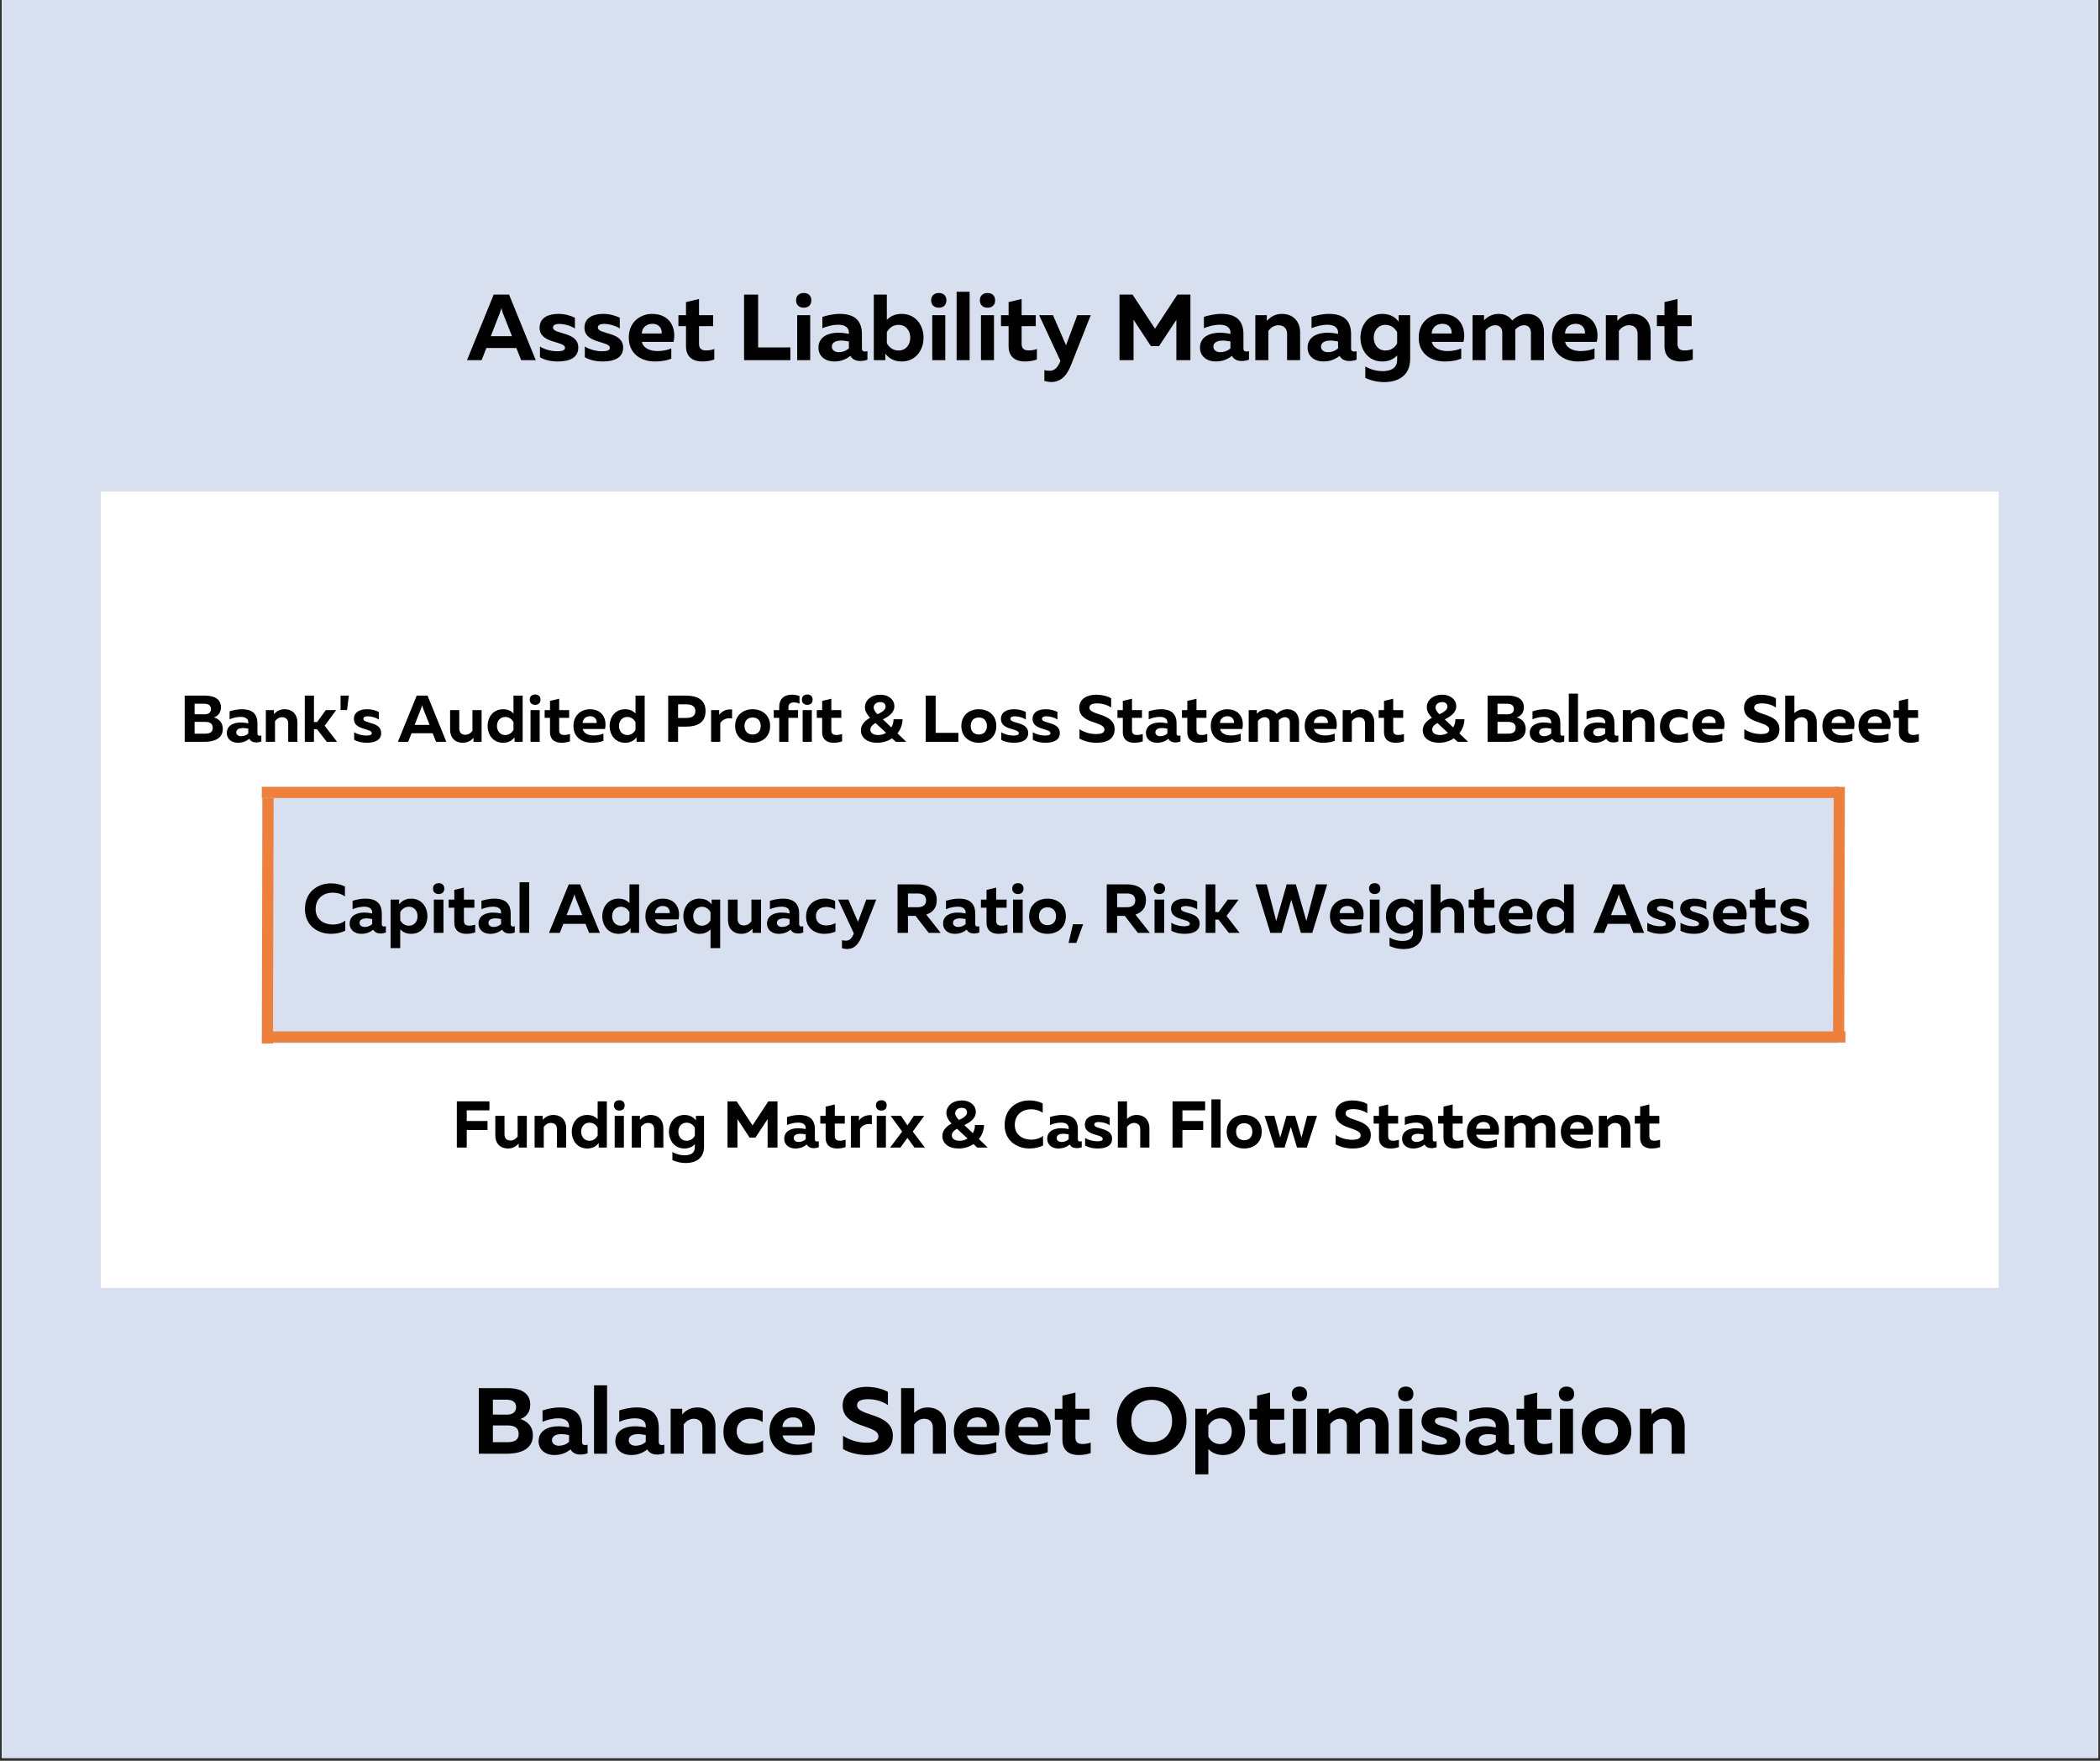 <svg xmlns="http://www.w3.org/2000/svg" xmlns:xlink="http://www.w3.org/1999/xlink" width="940" zoomAndPan="magnify" viewBox="0 0 705 591" height="788" preserveAspectRatio="xMidYMid meet" version="1.0"><rect x="0" y="0" width="705" height="591" fill="#333333" stroke="none"/><defs><g/><clipPath id="id1"><path d="M 0.594 0 L 704.402 0 L 704.402 590 L 0.594 590 Z M 0.594 0 " clip-rule="nonzero"/></clipPath></defs><g clip-path="url(#id1)"><path fill="rgb(100%, 100%, 100%)" d="M 0.594 0 L 704.406 0 L 704.406 597.488 L 0.594 597.488 Z M 0.594 0 " fill-opacity="1" fill-rule="nonzero"/><path fill="rgb(84.709%, 87.839%, 94.119%)" d="M 0.594 0 L 704.406 0 L 704.406 590 L 0.594 590 Z M 0.594 0 " fill-opacity="1" fill-rule="nonzero"/><path fill="rgb(100%, 100%, 100%)" d="M 0.594 0 L 704.406 0 L 704.406 590 L 0.594 590 Z M 0.594 0 " fill-opacity="1" fill-rule="nonzero"/><path fill="rgb(84.709%, 87.839%, 94.119%)" d="M 0.594 0 L 704.406 0 L 704.406 590 L 0.594 590 Z M 0.594 0 " fill-opacity="1" fill-rule="nonzero"/></g><path fill="rgb(100%, 100%, 100%)" d="M 33.824 164.977 L 670.992 164.977 L 670.992 432.277 L 33.824 432.277 L 33.824 164.977 " fill-opacity="1" fill-rule="nonzero"/><path fill="rgb(84.709%, 87.839%, 94.119%)" d="M 87.926 264.113 L 617.219 264.113 L 617.219 350.215 L 87.926 350.215 L 87.926 264.113 " fill-opacity="1" fill-rule="nonzero"/><path stroke-linecap="butt" transform="matrix(3.745, 0, 0, 3.744, 87.896, 265.983)" fill="none" stroke-linejoin="miter" d="M -0 0 L 141.361 0 " stroke="rgb(92.94%, 50.2%, 23.92%)" stroke-width="1" stroke-opacity="1" stroke-miterlimit="4"/><path stroke-linecap="butt" transform="matrix(3.745, 0, 0, 3.744, 90.142, 348.051)" fill="none" stroke-linejoin="miter" d="M -0 0 L 141.361 0 " stroke="rgb(92.94%, 50.2%, 23.92%)" stroke-width="1" stroke-opacity="1" stroke-miterlimit="4"/><path stroke-linecap="butt" transform="matrix(-0.01, 3.758, -3.744, -0.01, 617.473, 264.122)" fill="none" stroke-linejoin="miter" d="M -0 0 L 21.921 -0 " stroke="rgb(92.94%, 50.2%, 23.92%)" stroke-width="1" stroke-opacity="1" stroke-miterlimit="4"/><path stroke-linecap="butt" transform="matrix(-0.01, 3.758, -3.744, -0.01, 89.985, 267.866)" fill="none" stroke-linejoin="miter" d="M 0 0 L 21.922 -0 " stroke="rgb(92.94%, 50.2%, 23.92%)" stroke-width="1" stroke-opacity="1" stroke-miterlimit="4"/><g fill="rgb(0%, 0%, 0%)" fill-opacity="1"><g transform="translate(156.683, 120.888)"><g><path d="M 14.215 -22.012 L 9.059 -22.012 L 0.094 0 L 5 0 L 6.605 -4.09 L 16.668 -4.09 L 18.27 0 L 23.176 0 Z M 8.082 -8.051 L 11.133 -15.879 C 11.32 -16.32 11.445 -16.762 11.637 -17.516 C 11.824 -16.762 11.949 -16.32 12.105 -15.879 L 15.188 -8.051 Z M 8.082 -8.051 "/></g></g></g><g fill="rgb(0%, 0%, 0%)" fill-opacity="1"><g transform="translate(179.953, 120.888)"><g><path d="M 7.328 0.441 C 10.945 0.441 14.184 -0.66 14.184 -4.215 C 14.184 -9.75 5.691 -8.492 5.691 -10.977 C 5.691 -11.918 6.793 -12.168 7.797 -12.168 C 9.559 -12.168 11.762 -11.508 13.051 -10.629 L 13.051 -14.246 C 11.508 -15 9.621 -15.535 7.484 -15.535 C 4.309 -15.535 1.195 -14.371 1.195 -10.879 C 1.195 -5.441 9.719 -6.539 9.719 -4.121 C 9.719 -3.27 8.68 -2.988 7.074 -2.988 C 5.25 -2.988 2.957 -3.523 1.32 -4.59 L 1.32 -0.977 C 2.863 -0.062 5.031 0.441 7.328 0.441 Z M 7.328 0.441 "/></g></g></g><g fill="rgb(0%, 0%, 0%)" fill-opacity="1"><g transform="translate(195.016, 120.888)"><g><path d="M 7.328 0.441 C 10.945 0.441 14.184 -0.66 14.184 -4.215 C 14.184 -9.75 5.691 -8.492 5.691 -10.977 C 5.691 -11.918 6.793 -12.168 7.797 -12.168 C 9.559 -12.168 11.762 -11.508 13.051 -10.629 L 13.051 -14.246 C 11.508 -15 9.621 -15.535 7.484 -15.535 C 4.309 -15.535 1.195 -14.371 1.195 -10.879 C 1.195 -5.441 9.719 -6.539 9.719 -4.121 C 9.719 -3.27 8.68 -2.988 7.074 -2.988 C 5.25 -2.988 2.957 -3.523 1.32 -4.59 L 1.32 -0.977 C 2.863 -0.062 5.031 0.441 7.328 0.441 Z M 7.328 0.441 "/></g></g></g><g fill="rgb(0%, 0%, 0%)" fill-opacity="1"><g transform="translate(210.079, 120.888)"><g><path d="M 9.75 0.441 C 12.012 0.441 13.867 0.094 15.281 -0.504 L 15.281 -3.93 C 13.992 -3.395 12.453 -3.051 10.723 -3.051 C 8.238 -3.051 5.91 -3.93 5.41 -6.133 L 16.039 -6.133 C 17.043 -10.598 15.031 -15.535 8.773 -15.535 C 5.379 -15.535 1.008 -13.238 1.008 -7.547 C 1.008 -2.297 4.969 0.441 9.75 0.441 Z M 5.379 -8.961 C 5.441 -11.039 7.074 -12.203 8.93 -12.203 C 11.637 -12.203 12.234 -10 12.043 -8.961 Z M 5.379 -8.961 "/></g></g></g><g fill="rgb(0%, 0%, 0%)" fill-opacity="1"><g transform="translate(227.312, 120.888)"><g><path d="M 8.43 0.441 C 9.938 0.441 11.32 0.188 12.484 -0.219 L 12.484 -3.742 C 11.605 -3.426 10.754 -3.27 9.75 -3.27 C 8.113 -3.27 7.359 -3.93 7.359 -5.504 L 7.359 -11.414 L 12.105 -11.414 L 12.105 -15.094 L 7.359 -15.094 L 7.359 -20.535 L 2.988 -19.496 L 2.988 -15.094 L 0.441 -15.094 L 0.441 -11.414 L 2.988 -11.414 L 2.988 -4.652 C 2.988 -0.91 5.504 0.441 8.43 0.441 Z M 8.43 0.441 "/></g></g></g><g fill="rgb(0%, 0%, 0%)" fill-opacity="1"><g transform="translate(240.457, 120.888)"><g/></g></g><g fill="rgb(0%, 0%, 0%)" fill-opacity="1"><g transform="translate(247.438, 120.888)"><g><path d="M 2.359 0 L 17.895 0 L 17.895 -4.277 L 7.074 -4.277 L 7.074 -22.012 L 2.359 -22.012 Z M 2.359 0 "/></g></g></g><g fill="rgb(0%, 0%, 0%)" fill-opacity="1"><g transform="translate(265.74, 120.888)"><g><path d="M 4.09 -17.609 C 5.473 -17.609 6.637 -18.363 6.637 -20.094 C 6.637 -21.793 5.473 -22.547 4.09 -22.547 C 2.734 -22.547 1.508 -21.793 1.508 -20.094 C 1.508 -18.363 2.734 -17.609 4.09 -17.609 Z M 1.887 0 L 6.258 0 L 6.258 -15.094 L 1.887 -15.094 Z M 1.887 0 "/></g></g></g><g fill="rgb(0%, 0%, 0%)" fill-opacity="1"><g transform="translate(273.917, 120.888)"><g><path d="M 6.102 0.441 C 8.363 0.441 10.125 -0.281 11.574 -1.445 L 11.637 -1.352 C 12.266 -0.25 13.43 0.281 14.875 0.281 C 15.754 0.281 16.637 0.094 17.297 -0.156 L 17.297 -3.02 C 17.043 -2.957 16.762 -2.895 16.508 -2.895 C 15.945 -2.895 15.441 -3.113 15.441 -3.898 L 15.441 -8.711 C 15.441 -13.68 12.547 -15.535 7.988 -15.535 C 5.691 -15.535 3.395 -14.938 2.168 -14.527 L 2.168 -10.723 C 3.586 -11.32 5.41 -11.887 7.516 -11.887 C 9.875 -11.887 11.07 -10.816 11.07 -9.34 L 11.07 -8.805 C 9.969 -9.059 8.68 -9.215 7.484 -9.215 C 4.434 -9.215 0.848 -8.02 0.848 -4.184 C 0.848 -1.195 3.301 0.441 6.102 0.441 Z M 7.672 -2.672 C 6.352 -2.672 5.348 -3.395 5.348 -4.527 C 5.348 -6.07 6.918 -6.574 8.492 -6.574 C 9.371 -6.574 10.379 -6.414 11.07 -6.258 L 11.07 -3.961 C 10.062 -3.082 8.898 -2.672 7.672 -2.672 Z M 7.672 -2.672 "/></g></g></g><g fill="rgb(0%, 0%, 0%)" fill-opacity="1"><g transform="translate(291.495, 120.888)"><g><path d="M 11.195 0.441 C 15.977 0.441 18.555 -3.426 18.555 -7.547 C 18.555 -11.668 15.977 -15.535 11.195 -15.535 C 8.805 -15.535 7.203 -14.559 6.227 -13.523 L 6.227 -22.012 L 1.855 -22.012 L 1.855 0 L 5.723 0 L 5.723 -2.203 C 6.699 -0.848 8.43 0.441 11.195 0.441 Z M 10.125 -3.238 C 8.238 -3.238 6.824 -4.465 6.227 -5.754 L 6.227 -9.34 C 6.824 -10.629 8.238 -11.855 10.125 -11.855 C 12.641 -11.855 14.09 -9.906 14.09 -7.547 C 14.09 -5.188 12.641 -3.238 10.125 -3.238 Z M 10.125 -3.238 "/></g></g></g><g fill="rgb(0%, 0%, 0%)" fill-opacity="1"><g transform="translate(311.087, 120.888)"><g><path d="M 4.09 -17.609 C 5.473 -17.609 6.637 -18.363 6.637 -20.094 C 6.637 -21.793 5.473 -22.547 4.09 -22.547 C 2.734 -22.547 1.508 -21.793 1.508 -20.094 C 1.508 -18.363 2.734 -17.609 4.09 -17.609 Z M 1.887 0 L 6.258 0 L 6.258 -15.094 L 1.887 -15.094 Z M 1.887 0 "/></g></g></g><g fill="rgb(0%, 0%, 0%)" fill-opacity="1"><g transform="translate(319.263, 120.888)"><g><path d="M 1.887 0 L 6.258 0 L 6.258 -22.957 L 1.887 -22.957 Z M 1.887 0 "/></g></g></g><g fill="rgb(0%, 0%, 0%)" fill-opacity="1"><g transform="translate(327.439, 120.888)"><g><path d="M 4.09 -17.609 C 5.473 -17.609 6.637 -18.363 6.637 -20.094 C 6.637 -21.793 5.473 -22.547 4.09 -22.547 C 2.734 -22.547 1.508 -21.793 1.508 -20.094 C 1.508 -18.363 2.734 -17.609 4.09 -17.609 Z M 1.887 0 L 6.258 0 L 6.258 -15.094 L 1.887 -15.094 Z M 1.887 0 "/></g></g></g><g fill="rgb(0%, 0%, 0%)" fill-opacity="1"><g transform="translate(335.615, 120.888)"><g><path d="M 8.43 0.441 C 9.938 0.441 11.32 0.188 12.484 -0.219 L 12.484 -3.742 C 11.605 -3.426 10.754 -3.27 9.75 -3.27 C 8.113 -3.27 7.359 -3.93 7.359 -5.504 L 7.359 -11.414 L 12.105 -11.414 L 12.105 -15.094 L 7.359 -15.094 L 7.359 -20.535 L 2.988 -19.496 L 2.988 -15.094 L 0.441 -15.094 L 0.441 -11.414 L 2.988 -11.414 L 2.988 -4.652 C 2.988 -0.91 5.504 0.441 8.43 0.441 Z M 8.43 0.441 "/></g></g></g><g fill="rgb(0%, 0%, 0%)" fill-opacity="1"><g transform="translate(348.76, 120.888)"><g><path d="M 4.215 7.328 C 6.668 7.328 9.023 6.039 10.723 1.824 L 17.422 -15.094 L 12.895 -15.094 L 9.121 -5 L 4.75 -15.094 L 0.094 -15.094 L 7.234 0.25 L 6.98 0.848 C 6.164 2.703 5.031 3.555 3.648 3.555 C 3.02 3.555 2.422 3.492 1.855 3.332 L 1.855 6.98 C 2.609 7.168 3.426 7.328 4.215 7.328 Z M 4.215 7.328 "/></g></g></g><g fill="rgb(0%, 0%, 0%)" fill-opacity="1"><g transform="translate(366.496, 120.888)"><g/></g></g><g fill="rgb(0%, 0%, 0%)" fill-opacity="1"><g transform="translate(373.477, 120.888)"><g><path d="M 2.359 0 L 7.074 0 L 7.074 -13.555 L 12.895 -4.719 L 15.629 -4.719 L 21.445 -13.523 L 21.445 0 L 26.164 0 L 26.164 -22.012 L 21.793 -22.012 L 14.277 -10.566 L 6.73 -22.012 L 2.359 -22.012 Z M 2.359 0 "/></g></g></g><g fill="rgb(0%, 0%, 0%)" fill-opacity="1"><g transform="translate(401.999, 120.888)"><g><path d="M 6.102 0.441 C 8.363 0.441 10.125 -0.281 11.574 -1.445 L 11.637 -1.352 C 12.266 -0.25 13.43 0.281 14.875 0.281 C 15.754 0.281 16.637 0.094 17.297 -0.156 L 17.297 -3.02 C 17.043 -2.957 16.762 -2.895 16.508 -2.895 C 15.945 -2.895 15.441 -3.113 15.441 -3.898 L 15.441 -8.711 C 15.441 -13.68 12.547 -15.535 7.988 -15.535 C 5.691 -15.535 3.395 -14.938 2.168 -14.527 L 2.168 -10.723 C 3.586 -11.32 5.41 -11.887 7.516 -11.887 C 9.875 -11.887 11.07 -10.816 11.07 -9.34 L 11.07 -8.805 C 9.969 -9.059 8.68 -9.215 7.484 -9.215 C 4.434 -9.215 0.848 -8.02 0.848 -4.184 C 0.848 -1.195 3.301 0.441 6.102 0.441 Z M 7.672 -2.672 C 6.352 -2.672 5.348 -3.395 5.348 -4.527 C 5.348 -6.07 6.918 -6.574 8.492 -6.574 C 9.371 -6.574 10.379 -6.414 11.07 -6.258 L 11.07 -3.961 C 10.062 -3.082 8.898 -2.672 7.672 -2.672 Z M 7.672 -2.672 "/></g></g></g><g fill="rgb(0%, 0%, 0%)" fill-opacity="1"><g transform="translate(419.578, 120.888)"><g><path d="M 1.855 0 L 6.227 0 L 6.227 -9.844 C 6.887 -10.754 8.051 -11.73 9.59 -11.73 C 11.258 -11.73 12.516 -10.785 12.516 -8.773 L 12.516 0 L 16.887 0 L 16.887 -9.34 C 16.887 -12.832 14.719 -15.535 10.754 -15.535 C 8.586 -15.535 6.887 -14.527 5.723 -13.176 L 5.723 -15.094 L 1.855 -15.094 Z M 1.855 0 "/></g></g></g><g fill="rgb(0%, 0%, 0%)" fill-opacity="1"><g transform="translate(438.132, 120.888)"><g><path d="M 6.102 0.441 C 8.363 0.441 10.125 -0.281 11.574 -1.445 L 11.637 -1.352 C 12.266 -0.25 13.43 0.281 14.875 0.281 C 15.754 0.281 16.637 0.094 17.297 -0.156 L 17.297 -3.02 C 17.043 -2.957 16.762 -2.895 16.508 -2.895 C 15.945 -2.895 15.441 -3.113 15.441 -3.898 L 15.441 -8.711 C 15.441 -13.68 12.547 -15.535 7.988 -15.535 C 5.691 -15.535 3.395 -14.938 2.168 -14.527 L 2.168 -10.723 C 3.586 -11.32 5.41 -11.887 7.516 -11.887 C 9.875 -11.887 11.07 -10.816 11.07 -9.34 L 11.07 -8.805 C 9.969 -9.059 8.68 -9.215 7.484 -9.215 C 4.434 -9.215 0.848 -8.02 0.848 -4.184 C 0.848 -1.195 3.301 0.441 6.102 0.441 Z M 7.672 -2.672 C 6.352 -2.672 5.348 -3.395 5.348 -4.527 C 5.348 -6.07 6.918 -6.574 8.492 -6.574 C 9.371 -6.574 10.379 -6.414 11.07 -6.258 L 11.07 -3.961 C 10.062 -3.082 8.898 -2.672 7.672 -2.672 Z M 7.672 -2.672 "/></g></g></g><g fill="rgb(0%, 0%, 0%)" fill-opacity="1"><g transform="translate(455.711, 120.888)"><g><path d="M 9.023 7.359 C 13.461 7.359 17.703 5.348 17.703 -0.41 L 17.703 -15.094 L 13.836 -15.094 L 13.836 -12.895 C 12.895 -14.246 11.164 -15.535 8.395 -15.535 C 3.586 -15.535 1.008 -11.668 1.008 -7.547 C 1.008 -3.426 3.586 0.441 8.395 0.441 C 10.754 0.441 12.359 -0.535 13.332 -1.605 L 13.332 -0.219 C 13.363 2.766 11.133 3.68 8.43 3.68 C 6.383 3.68 4.34 3.113 2.641 2.105 L 2.641 5.945 C 4.465 6.824 6.668 7.359 9.023 7.359 Z M 9.434 -3.238 C 6.949 -3.238 5.473 -5.188 5.473 -7.547 C 5.473 -9.906 6.949 -11.855 9.434 -11.855 C 11.32 -11.855 12.734 -10.629 13.332 -9.34 L 13.332 -5.66 C 12.734 -4.402 11.32 -3.238 9.434 -3.238 Z M 9.434 -3.238 "/></g></g></g><g fill="rgb(0%, 0%, 0%)" fill-opacity="1"><g transform="translate(475.271, 120.888)"><g><path d="M 9.75 0.441 C 12.012 0.441 13.867 0.094 15.281 -0.504 L 15.281 -3.93 C 13.992 -3.395 12.453 -3.051 10.723 -3.051 C 8.238 -3.051 5.91 -3.93 5.41 -6.133 L 16.039 -6.133 C 17.043 -10.598 15.031 -15.535 8.773 -15.535 C 5.379 -15.535 1.008 -13.238 1.008 -7.547 C 1.008 -2.297 4.969 0.441 9.75 0.441 Z M 5.379 -8.961 C 5.441 -11.039 7.074 -12.203 8.93 -12.203 C 11.637 -12.203 12.234 -10 12.043 -8.961 Z M 5.379 -8.961 "/></g></g></g><g fill="rgb(0%, 0%, 0%)" fill-opacity="1"><g transform="translate(492.503, 120.888)"><g><path d="M 1.855 0 L 6.227 0 L 6.227 -9.938 C 6.949 -10.879 8.145 -11.73 9.465 -11.73 C 10.848 -11.73 11.824 -10.848 11.824 -9.277 L 11.824 0 L 16.195 0 L 16.195 -9.559 C 16.195 -9.812 16.164 -10 16.164 -10.25 C 16.887 -11.039 17.926 -11.73 19.121 -11.73 C 20.473 -11.73 21.445 -10.848 21.445 -9.277 L 21.445 0 L 25.816 0 L 25.816 -9.559 C 25.816 -12.234 24.465 -15.535 20.188 -15.535 C 18.113 -15.535 16.414 -14.527 15.156 -13.301 C 14.309 -14.59 12.832 -15.535 10.566 -15.535 C 8.238 -15.535 6.508 -14.277 5.723 -13.363 L 5.723 -15.094 L 1.855 -15.094 Z M 1.855 0 "/></g></g></g><g fill="rgb(0%, 0%, 0%)" fill-opacity="1"><g transform="translate(520.019, 120.888)"><g><path d="M 9.75 0.441 C 12.012 0.441 13.867 0.094 15.281 -0.504 L 15.281 -3.93 C 13.992 -3.395 12.453 -3.051 10.723 -3.051 C 8.238 -3.051 5.91 -3.93 5.41 -6.133 L 16.039 -6.133 C 17.043 -10.598 15.031 -15.535 8.773 -15.535 C 5.379 -15.535 1.008 -13.238 1.008 -7.547 C 1.008 -2.297 4.969 0.441 9.75 0.441 Z M 5.379 -8.961 C 5.441 -11.039 7.074 -12.203 8.93 -12.203 C 11.637 -12.203 12.234 -10 12.043 -8.961 Z M 5.379 -8.961 "/></g></g></g><g fill="rgb(0%, 0%, 0%)" fill-opacity="1"><g transform="translate(537.252, 120.888)"><g><path d="M 1.855 0 L 6.227 0 L 6.227 -9.844 C 6.887 -10.754 8.051 -11.73 9.59 -11.73 C 11.258 -11.73 12.516 -10.785 12.516 -8.773 L 12.516 0 L 16.887 0 L 16.887 -9.34 C 16.887 -12.832 14.719 -15.535 10.754 -15.535 C 8.586 -15.535 6.887 -14.527 5.723 -13.176 L 5.723 -15.094 L 1.855 -15.094 Z M 1.855 0 "/></g></g></g><g fill="rgb(0%, 0%, 0%)" fill-opacity="1"><g transform="translate(555.806, 120.888)"><g><path d="M 8.43 0.441 C 9.938 0.441 11.32 0.188 12.484 -0.219 L 12.484 -3.742 C 11.605 -3.426 10.754 -3.27 9.75 -3.27 C 8.113 -3.27 7.359 -3.93 7.359 -5.504 L 7.359 -11.414 L 12.105 -11.414 L 12.105 -15.094 L 7.359 -15.094 L 7.359 -20.535 L 2.988 -19.496 L 2.988 -15.094 L 0.441 -15.094 L 0.441 -11.414 L 2.988 -11.414 L 2.988 -4.652 C 2.988 -0.91 5.504 0.441 8.43 0.441 Z M 8.43 0.441 "/></g></g></g><g fill="rgb(0%, 0%, 0%)" fill-opacity="1"><g transform="translate(60.341, 248.994)"><g><path d="M 1.664 0 L 8.336 0 C 11.039 0 14.453 -0.82 14.453 -4.344 C 14.453 -6.629 12.988 -7.758 11.461 -8.199 C 12.855 -8.668 13.832 -9.797 13.832 -11.594 C 13.832 -14.254 11.77 -15.516 8.445 -15.516 L 1.664 -15.516 Z M 4.988 -9.266 L 4.988 -12.789 L 8.133 -12.789 C 9.621 -12.789 10.484 -12.234 10.484 -11.016 C 10.484 -9.82 9.598 -9.242 8.312 -9.242 Z M 4.988 -2.727 L 4.988 -6.695 L 8.469 -6.695 C 9.797 -6.695 11.082 -6.34 11.082 -4.699 C 11.082 -3.016 9.773 -2.727 8.289 -2.727 Z M 4.988 -2.727 "/></g></g></g><g fill="rgb(0%, 0%, 0%)" fill-opacity="1"><g transform="translate(75.546, 248.994)"><g><path d="M 4.301 0.309 C 5.895 0.309 7.137 -0.199 8.156 -1.02 L 8.199 -0.953 C 8.645 -0.176 9.465 0.199 10.484 0.199 C 11.105 0.199 11.727 0.066 12.191 -0.109 L 12.191 -2.129 C 12.012 -2.082 11.812 -2.039 11.637 -2.039 C 11.238 -2.039 10.883 -2.195 10.883 -2.75 L 10.883 -6.141 C 10.883 -9.641 8.844 -10.949 5.629 -10.949 C 4.012 -10.949 2.395 -10.527 1.531 -10.238 L 1.531 -7.559 C 2.527 -7.98 3.812 -8.379 5.297 -8.379 C 6.961 -8.379 7.801 -7.625 7.801 -6.582 L 7.801 -6.207 C 7.027 -6.383 6.117 -6.496 5.273 -6.496 C 3.125 -6.496 0.598 -5.652 0.598 -2.949 C 0.598 -0.844 2.328 0.309 4.301 0.309 Z M 5.41 -1.883 C 4.477 -1.883 3.77 -2.395 3.77 -3.191 C 3.77 -4.277 4.875 -4.633 5.984 -4.633 C 6.605 -4.633 7.312 -4.523 7.801 -4.41 L 7.801 -2.793 C 7.094 -2.172 6.273 -1.883 5.41 -1.883 Z M 5.41 -1.883 "/></g></g></g><g fill="rgb(0%, 0%, 0%)" fill-opacity="1"><g transform="translate(87.937, 248.994)"><g><path d="M 1.309 0 L 4.387 0 L 4.387 -6.938 C 4.855 -7.582 5.676 -8.266 6.762 -8.266 C 7.934 -8.266 8.82 -7.602 8.82 -6.184 L 8.82 0 L 11.902 0 L 11.902 -6.582 C 11.902 -9.043 10.375 -10.949 7.582 -10.949 C 6.051 -10.949 4.855 -10.238 4.035 -9.285 L 4.035 -10.641 L 1.309 -10.641 Z M 1.309 0 "/></g></g></g><g fill="rgb(0%, 0%, 0%)" fill-opacity="1"><g transform="translate(101.014, 248.994)"><g><path d="M 1.309 0 L 4.387 0 L 4.387 -4.234 L 5.41 -4.234 L 8.688 0 L 12.145 0 L 7.98 -5.41 L 11.836 -10.641 L 8.355 -10.641 L 5.453 -6.648 L 4.387 -6.648 L 4.387 -15.516 L 1.309 -15.516 Z M 1.309 0 "/></g></g></g><g fill="rgb(0%, 0%, 0%)" fill-opacity="1"><g transform="translate(113.138, 248.994)"><g><path d="M 1.195 -10.66 L 3.367 -10.66 L 3.969 -15.516 L 1.195 -15.516 Z M 1.195 -10.66 "/></g></g></g><g fill="rgb(0%, 0%, 0%)" fill-opacity="1"><g transform="translate(117.97, 248.994)"><g><path d="M 5.164 0.309 C 7.715 0.309 9.996 -0.465 9.996 -2.969 C 9.996 -6.871 4.012 -5.984 4.012 -7.734 C 4.012 -8.402 4.789 -8.578 5.496 -8.578 C 6.738 -8.578 8.289 -8.113 9.199 -7.492 L 9.199 -10.039 C 8.113 -10.574 6.781 -10.949 5.273 -10.949 C 3.035 -10.949 0.844 -10.129 0.844 -7.668 C 0.844 -3.836 6.848 -4.609 6.848 -2.902 C 6.848 -2.305 6.117 -2.105 4.988 -2.105 C 3.703 -2.105 2.082 -2.484 0.93 -3.234 L 0.93 -0.688 C 2.016 -0.043 3.547 0.309 5.164 0.309 Z M 5.164 0.309 "/></g></g></g><g fill="rgb(0%, 0%, 0%)" fill-opacity="1"><g transform="translate(128.587, 248.994)"><g/></g></g><g fill="rgb(0%, 0%, 0%)" fill-opacity="1"><g transform="translate(133.508, 248.994)"><g><path d="M 10.02 -15.516 L 6.383 -15.516 L 0.066 0 L 3.523 0 L 4.656 -2.883 L 11.746 -2.883 L 12.879 0 L 16.336 0 Z M 5.695 -5.676 L 7.848 -11.191 C 7.98 -11.504 8.066 -11.812 8.199 -12.348 C 8.336 -11.812 8.422 -11.504 8.535 -11.191 L 10.707 -5.676 Z M 5.695 -5.676 "/></g></g></g><g fill="rgb(0%, 0%, 0%)" fill-opacity="1"><g transform="translate(149.91, 248.994)"><g><path d="M 5.496 0.309 C 7.027 0.309 8.223 -0.398 9.043 -1.352 L 9.043 0 L 11.77 0 L 11.77 -10.641 L 8.688 -10.641 L 8.688 -3.703 C 8.246 -3.059 7.402 -2.371 6.316 -2.371 C 5.055 -2.371 4.277 -3.035 4.277 -4.457 L 4.277 -10.641 L 1.195 -10.641 L 1.195 -4.055 C 1.195 -1.598 2.637 0.309 5.496 0.309 Z M 5.496 0.309 "/></g></g></g><g fill="rgb(0%, 0%, 0%)" fill-opacity="1"><g transform="translate(162.987, 248.994)"><g><path d="M 5.918 0.309 C 7.867 0.309 9.086 -0.598 9.754 -1.551 L 9.754 0 L 12.48 0 L 12.48 -15.516 L 9.398 -15.516 L 9.398 -9.531 C 8.711 -10.262 7.582 -10.949 5.918 -10.949 C 2.527 -10.949 0.711 -8.223 0.711 -5.32 C 0.711 -2.414 2.527 0.309 5.918 0.309 Z M 6.648 -2.281 C 4.898 -2.281 3.855 -3.656 3.855 -5.32 C 3.855 -6.98 4.898 -8.355 6.648 -8.355 C 7.98 -8.355 8.977 -7.492 9.398 -6.582 L 9.398 -4.055 C 8.977 -3.148 7.98 -2.281 6.648 -2.281 Z M 6.648 -2.281 "/></g></g></g><g fill="rgb(0%, 0%, 0%)" fill-opacity="1"><g transform="translate(176.774, 248.994)"><g><path d="M 2.883 -12.414 C 3.855 -12.414 4.676 -12.945 4.676 -14.164 C 4.676 -15.359 3.855 -15.891 2.883 -15.891 C 1.93 -15.891 1.062 -15.359 1.062 -14.164 C 1.062 -12.945 1.93 -12.414 2.883 -12.414 Z M 1.328 0 L 4.41 0 L 4.41 -10.641 L 1.328 -10.641 Z M 1.328 0 "/></g></g></g><g fill="rgb(0%, 0%, 0%)" fill-opacity="1"><g transform="translate(182.537, 248.994)"><g><path d="M 5.941 0.309 C 7.004 0.309 7.98 0.133 8.801 -0.156 L 8.801 -2.637 C 8.18 -2.414 7.582 -2.305 6.871 -2.305 C 5.719 -2.305 5.188 -2.77 5.188 -3.879 L 5.188 -8.047 L 8.535 -8.047 L 8.535 -10.641 L 5.188 -10.641 L 5.188 -14.473 L 2.105 -13.742 L 2.105 -10.641 L 0.309 -10.641 L 0.309 -8.047 L 2.105 -8.047 L 2.105 -3.281 C 2.105 -0.645 3.879 0.309 5.941 0.309 Z M 5.941 0.309 "/></g></g></g><g fill="rgb(0%, 0%, 0%)" fill-opacity="1"><g transform="translate(191.802, 248.994)"><g><path d="M 6.871 0.309 C 8.469 0.309 9.773 0.066 10.773 -0.355 L 10.773 -2.77 C 9.863 -2.395 8.777 -2.148 7.559 -2.148 C 5.809 -2.148 4.168 -2.77 3.812 -4.32 L 11.305 -4.32 C 12.012 -7.469 10.594 -10.949 6.184 -10.949 C 3.789 -10.949 0.711 -9.332 0.711 -5.32 C 0.711 -1.617 3.504 0.309 6.871 0.309 Z M 3.789 -6.316 C 3.836 -7.781 4.988 -8.602 6.293 -8.602 C 8.199 -8.602 8.621 -7.047 8.488 -6.316 Z M 3.789 -6.316 "/></g></g></g><g fill="rgb(0%, 0%, 0%)" fill-opacity="1"><g transform="translate(203.948, 248.994)"><g><path d="M 5.918 0.309 C 7.867 0.309 9.086 -0.598 9.754 -1.551 L 9.754 0 L 12.48 0 L 12.48 -15.516 L 9.398 -15.516 L 9.398 -9.531 C 8.711 -10.262 7.582 -10.949 5.918 -10.949 C 2.527 -10.949 0.711 -8.223 0.711 -5.32 C 0.711 -2.414 2.527 0.309 5.918 0.309 Z M 6.648 -2.281 C 4.898 -2.281 3.855 -3.656 3.855 -5.32 C 3.855 -6.98 4.898 -8.355 6.648 -8.355 C 7.98 -8.355 8.977 -7.492 9.398 -6.582 L 9.398 -4.055 C 8.977 -3.148 7.98 -2.281 6.648 -2.281 Z M 6.648 -2.281 "/></g></g></g><g fill="rgb(0%, 0%, 0%)" fill-opacity="1"><g transform="translate(217.735, 248.994)"><g/></g></g><g fill="rgb(0%, 0%, 0%)" fill-opacity="1"><g transform="translate(222.655, 248.994)"><g><path d="M 1.664 0 L 4.988 0 L 4.988 -5.098 L 7.516 -5.098 C 11.262 -5.098 14.207 -6.293 14.207 -10.309 C 14.207 -14.32 11.262 -15.516 7.516 -15.516 L 1.664 -15.516 Z M 4.988 -8.023 L 4.988 -12.59 L 7.668 -12.59 C 9.355 -12.59 10.793 -12.125 10.793 -10.309 C 10.793 -8.488 9.355 -8.023 7.668 -8.023 Z M 4.988 -8.023 "/></g></g></g><g fill="rgb(0%, 0%, 0%)" fill-opacity="1"><g transform="translate(237.417, 248.994)"><g><path d="M 1.309 0 L 4.387 0 L 4.387 -6.25 C 5.055 -7.516 6.648 -8.156 8.355 -7.848 L 8.355 -10.859 C 6.34 -11.059 4.809 -10.219 4.035 -9.043 L 4.035 -10.641 L 1.309 -10.641 Z M 1.309 0 "/></g></g></g><g fill="rgb(0%, 0%, 0%)" fill-opacity="1"><g transform="translate(246.084, 248.994)"><g><path d="M 6.582 0.309 C 9.688 0.309 12.457 -1.598 12.457 -5.32 C 12.457 -9.043 9.688 -10.949 6.582 -10.949 C 3.504 -10.949 0.711 -9.043 0.711 -5.32 C 0.711 -1.598 3.504 0.309 6.582 0.309 Z M 6.582 -2.461 C 4.809 -2.461 3.855 -3.68 3.855 -5.32 C 3.855 -6.961 4.809 -8.18 6.582 -8.18 C 8.355 -8.18 9.309 -6.961 9.309 -5.32 C 9.309 -3.68 8.355 -2.461 6.582 -2.461 Z M 6.582 -2.461 "/></g></g></g><g fill="rgb(0%, 0%, 0%)" fill-opacity="1"><g transform="translate(259.25, 248.994)"><g><path d="M 2.348 0 L 5.43 0 L 5.43 -8.047 L 8.668 -8.047 L 8.668 -10.641 L 5.43 -10.641 L 5.43 -11.547 C 5.43 -12.879 6.316 -13.234 7.312 -13.234 C 8 -13.234 8.688 -13.031 9.152 -12.789 L 9.152 -15.383 C 8.469 -15.648 7.516 -15.824 6.539 -15.824 C 4.523 -15.824 2.348 -14.895 2.348 -11.68 L 2.348 -10.641 L 0.512 -10.641 L 0.512 -8.047 L 2.348 -8.047 Z M 2.348 0 "/></g></g></g><g fill="rgb(0%, 0%, 0%)" fill-opacity="1"><g transform="translate(268.138, 248.994)"><g><path d="M 2.883 -12.414 C 3.855 -12.414 4.676 -12.945 4.676 -14.164 C 4.676 -15.359 3.855 -15.891 2.883 -15.891 C 1.93 -15.891 1.062 -15.359 1.062 -14.164 C 1.062 -12.945 1.93 -12.414 2.883 -12.414 Z M 1.328 0 L 4.41 0 L 4.41 -10.641 L 1.328 -10.641 Z M 1.328 0 "/></g></g></g><g fill="rgb(0%, 0%, 0%)" fill-opacity="1"><g transform="translate(273.901, 248.994)"><g><path d="M 5.941 0.309 C 7.004 0.309 7.98 0.133 8.801 -0.156 L 8.801 -2.637 C 8.18 -2.414 7.582 -2.305 6.871 -2.305 C 5.719 -2.305 5.188 -2.77 5.188 -3.879 L 5.188 -8.047 L 8.535 -8.047 L 8.535 -10.641 L 5.188 -10.641 L 5.188 -14.473 L 2.105 -13.742 L 2.105 -10.641 L 0.309 -10.641 L 0.309 -8.047 L 2.105 -8.047 L 2.105 -3.281 C 2.105 -0.645 3.879 0.309 5.941 0.309 Z M 5.941 0.309 "/></g></g></g><g fill="rgb(0%, 0%, 0%)" fill-opacity="1"><g transform="translate(283.166, 248.994)"><g/></g></g><g fill="rgb(0%, 0%, 0%)" fill-opacity="1"><g transform="translate(288.086, 248.994)"><g><path d="M 6.34 0.309 C 8.355 0.309 10.062 -0.266 11.371 -1.176 L 12.633 0 L 16.16 0 L 13.211 -2.859 C 14.34 -4.277 14.918 -6.008 14.918 -7.582 L 11.879 -7.582 C 11.902 -6.605 11.637 -5.652 11.148 -4.832 L 8.312 -7.535 C 10.129 -8.445 12.168 -9.707 12.168 -11.945 C 12.168 -14.23 10.152 -15.824 7.492 -15.824 C 4.457 -15.824 2.281 -14.031 2.281 -11.594 C 2.281 -10.309 3.016 -9.109 4.012 -8.066 C 2.461 -7.203 0.93 -5.918 0.93 -3.836 C 0.93 -1.418 3.059 0.309 6.34 0.309 Z M 6.516 -9.266 C 5.828 -9.953 5.23 -10.66 5.23 -11.547 C 5.23 -12.457 6.051 -13.344 7.426 -13.344 C 8.578 -13.344 9.219 -12.723 9.219 -11.812 C 9.219 -10.66 7.824 -9.863 6.516 -9.266 Z M 6.762 -2.281 C 5.074 -2.281 4.102 -2.969 4.102 -4.121 C 4.102 -5.141 4.965 -5.809 5.852 -6.316 L 9.375 -3.035 C 8.668 -2.57 7.758 -2.281 6.762 -2.281 Z M 6.762 -2.281 "/></g></g></g><g fill="rgb(0%, 0%, 0%)" fill-opacity="1"><g transform="translate(304.2, 248.994)"><g/></g></g><g fill="rgb(0%, 0%, 0%)" fill-opacity="1"><g transform="translate(309.121, 248.994)"><g><path d="M 1.664 0 L 12.613 0 L 12.613 -3.016 L 4.988 -3.016 L 4.988 -15.516 L 1.664 -15.516 Z M 1.664 0 "/></g></g></g><g fill="rgb(0%, 0%, 0%)" fill-opacity="1"><g transform="translate(322.021, 248.994)"><g><path d="M 6.582 0.309 C 9.688 0.309 12.457 -1.598 12.457 -5.32 C 12.457 -9.043 9.688 -10.949 6.582 -10.949 C 3.504 -10.949 0.711 -9.043 0.711 -5.32 C 0.711 -1.598 3.504 0.309 6.582 0.309 Z M 6.582 -2.461 C 4.809 -2.461 3.855 -3.68 3.855 -5.32 C 3.855 -6.961 4.809 -8.18 6.582 -8.18 C 8.355 -8.18 9.309 -6.961 9.309 -5.32 C 9.309 -3.68 8.355 -2.461 6.582 -2.461 Z M 6.582 -2.461 "/></g></g></g><g fill="rgb(0%, 0%, 0%)" fill-opacity="1"><g transform="translate(335.187, 248.994)"><g><path d="M 5.164 0.309 C 7.715 0.309 9.996 -0.465 9.996 -2.969 C 9.996 -6.871 4.012 -5.984 4.012 -7.734 C 4.012 -8.402 4.789 -8.578 5.496 -8.578 C 6.738 -8.578 8.289 -8.113 9.199 -7.492 L 9.199 -10.039 C 8.113 -10.574 6.781 -10.949 5.273 -10.949 C 3.035 -10.949 0.844 -10.129 0.844 -7.668 C 0.844 -3.836 6.848 -4.609 6.848 -2.902 C 6.848 -2.305 6.117 -2.105 4.988 -2.105 C 3.703 -2.105 2.082 -2.484 0.93 -3.234 L 0.93 -0.688 C 2.016 -0.043 3.547 0.309 5.164 0.309 Z M 5.164 0.309 "/></g></g></g><g fill="rgb(0%, 0%, 0%)" fill-opacity="1"><g transform="translate(345.804, 248.994)"><g><path d="M 5.164 0.309 C 7.715 0.309 9.996 -0.465 9.996 -2.969 C 9.996 -6.871 4.012 -5.984 4.012 -7.734 C 4.012 -8.402 4.789 -8.578 5.496 -8.578 C 6.738 -8.578 8.289 -8.113 9.199 -7.492 L 9.199 -10.039 C 8.113 -10.574 6.781 -10.949 5.273 -10.949 C 3.035 -10.949 0.844 -10.129 0.844 -7.668 C 0.844 -3.836 6.848 -4.609 6.848 -2.902 C 6.848 -2.305 6.117 -2.105 4.988 -2.105 C 3.703 -2.105 2.082 -2.484 0.93 -3.234 L 0.93 -0.688 C 2.016 -0.043 3.547 0.309 5.164 0.309 Z M 5.164 0.309 "/></g></g></g><g fill="rgb(0%, 0%, 0%)" fill-opacity="1"><g transform="translate(356.421, 248.994)"><g/></g></g><g fill="rgb(0%, 0%, 0%)" fill-opacity="1"><g transform="translate(361.341, 248.994)"><g><path d="M 6.805 0.309 C 10.062 0.309 12.855 -0.777 12.855 -4.254 C 12.855 -9.773 4.387 -8.777 4.387 -11.461 C 4.387 -12.414 5.207 -12.879 6.914 -12.898 C 8.645 -12.922 10.375 -12.434 11.68 -11.504 L 11.68 -14.629 C 10.375 -15.383 8.488 -15.824 6.648 -15.824 C 3.59 -15.824 0.977 -14.406 0.977 -11.414 C 0.977 -5.918 9.441 -7.004 9.441 -4.102 C 9.441 -2.992 8.355 -2.617 6.562 -2.617 C 4.789 -2.617 2.836 -3.082 1.062 -4.254 L 1.062 -1.086 C 2.66 -0.199 4.656 0.309 6.805 0.309 Z M 6.805 0.309 "/></g></g></g><g fill="rgb(0%, 0%, 0%)" fill-opacity="1"><g transform="translate(374.84, 248.994)"><g><path d="M 5.941 0.309 C 7.004 0.309 7.98 0.133 8.801 -0.156 L 8.801 -2.637 C 8.18 -2.414 7.582 -2.305 6.871 -2.305 C 5.719 -2.305 5.188 -2.77 5.188 -3.879 L 5.188 -8.047 L 8.535 -8.047 L 8.535 -10.641 L 5.188 -10.641 L 5.188 -14.473 L 2.105 -13.742 L 2.105 -10.641 L 0.309 -10.641 L 0.309 -8.047 L 2.105 -8.047 L 2.105 -3.281 C 2.105 -0.645 3.879 0.309 5.941 0.309 Z M 5.941 0.309 "/></g></g></g><g fill="rgb(0%, 0%, 0%)" fill-opacity="1"><g transform="translate(384.105, 248.994)"><g><path d="M 4.301 0.309 C 5.895 0.309 7.137 -0.199 8.156 -1.02 L 8.199 -0.953 C 8.645 -0.176 9.465 0.199 10.484 0.199 C 11.105 0.199 11.727 0.066 12.191 -0.109 L 12.191 -2.129 C 12.012 -2.082 11.812 -2.039 11.637 -2.039 C 11.238 -2.039 10.883 -2.195 10.883 -2.75 L 10.883 -6.141 C 10.883 -9.641 8.844 -10.949 5.629 -10.949 C 4.012 -10.949 2.395 -10.527 1.531 -10.238 L 1.531 -7.559 C 2.527 -7.98 3.812 -8.379 5.297 -8.379 C 6.961 -8.379 7.801 -7.625 7.801 -6.582 L 7.801 -6.207 C 7.027 -6.383 6.117 -6.496 5.273 -6.496 C 3.125 -6.496 0.598 -5.652 0.598 -2.949 C 0.598 -0.844 2.328 0.309 4.301 0.309 Z M 5.41 -1.883 C 4.477 -1.883 3.77 -2.395 3.77 -3.191 C 3.77 -4.277 4.875 -4.633 5.984 -4.633 C 6.605 -4.633 7.312 -4.523 7.801 -4.41 L 7.801 -2.793 C 7.094 -2.172 6.273 -1.883 5.41 -1.883 Z M 5.41 -1.883 "/></g></g></g><g fill="rgb(0%, 0%, 0%)" fill-opacity="1"><g transform="translate(396.495, 248.994)"><g><path d="M 5.941 0.309 C 7.004 0.309 7.98 0.133 8.801 -0.156 L 8.801 -2.637 C 8.18 -2.414 7.582 -2.305 6.871 -2.305 C 5.719 -2.305 5.188 -2.77 5.188 -3.879 L 5.188 -8.047 L 8.535 -8.047 L 8.535 -10.641 L 5.188 -10.641 L 5.188 -14.473 L 2.105 -13.742 L 2.105 -10.641 L 0.309 -10.641 L 0.309 -8.047 L 2.105 -8.047 L 2.105 -3.281 C 2.105 -0.645 3.879 0.309 5.941 0.309 Z M 5.941 0.309 "/></g></g></g><g fill="rgb(0%, 0%, 0%)" fill-opacity="1"><g transform="translate(405.76, 248.994)"><g><path d="M 6.871 0.309 C 8.469 0.309 9.773 0.066 10.773 -0.355 L 10.773 -2.77 C 9.863 -2.395 8.777 -2.148 7.559 -2.148 C 5.809 -2.148 4.168 -2.77 3.812 -4.32 L 11.305 -4.32 C 12.012 -7.469 10.594 -10.949 6.184 -10.949 C 3.789 -10.949 0.711 -9.332 0.711 -5.32 C 0.711 -1.617 3.504 0.309 6.871 0.309 Z M 3.789 -6.316 C 3.836 -7.781 4.988 -8.602 6.293 -8.602 C 8.199 -8.602 8.621 -7.047 8.488 -6.316 Z M 3.789 -6.316 "/></g></g></g><g fill="rgb(0%, 0%, 0%)" fill-opacity="1"><g transform="translate(417.906, 248.994)"><g><path d="M 1.309 0 L 4.387 0 L 4.387 -7.004 C 4.898 -7.668 5.742 -8.266 6.672 -8.266 C 7.648 -8.266 8.336 -7.648 8.336 -6.539 L 8.336 0 L 11.414 0 L 11.414 -6.738 C 11.414 -6.914 11.395 -7.047 11.395 -7.227 C 11.902 -7.781 12.633 -8.266 13.477 -8.266 C 14.43 -8.266 15.117 -7.648 15.117 -6.539 L 15.117 0 L 18.199 0 L 18.199 -6.738 C 18.199 -8.621 17.246 -10.949 14.23 -10.949 C 12.766 -10.949 11.57 -10.238 10.684 -9.375 C 10.086 -10.285 9.043 -10.949 7.449 -10.949 C 5.809 -10.949 4.59 -10.062 4.035 -9.422 L 4.035 -10.641 L 1.309 -10.641 Z M 1.309 0 "/></g></g></g><g fill="rgb(0%, 0%, 0%)" fill-opacity="1"><g transform="translate(437.301, 248.994)"><g><path d="M 6.871 0.309 C 8.469 0.309 9.773 0.066 10.773 -0.355 L 10.773 -2.77 C 9.863 -2.395 8.777 -2.148 7.559 -2.148 C 5.809 -2.148 4.168 -2.77 3.812 -4.32 L 11.305 -4.32 C 12.012 -7.469 10.594 -10.949 6.184 -10.949 C 3.789 -10.949 0.711 -9.332 0.711 -5.32 C 0.711 -1.617 3.504 0.309 6.871 0.309 Z M 3.789 -6.316 C 3.836 -7.781 4.988 -8.602 6.293 -8.602 C 8.199 -8.602 8.621 -7.047 8.488 -6.316 Z M 3.789 -6.316 "/></g></g></g><g fill="rgb(0%, 0%, 0%)" fill-opacity="1"><g transform="translate(449.447, 248.994)"><g><path d="M 1.309 0 L 4.387 0 L 4.387 -6.938 C 4.855 -7.582 5.676 -8.266 6.762 -8.266 C 7.934 -8.266 8.82 -7.602 8.82 -6.184 L 8.82 0 L 11.902 0 L 11.902 -6.582 C 11.902 -9.043 10.375 -10.949 7.582 -10.949 C 6.051 -10.949 4.855 -10.238 4.035 -9.285 L 4.035 -10.641 L 1.309 -10.641 Z M 1.309 0 "/></g></g></g><g fill="rgb(0%, 0%, 0%)" fill-opacity="1"><g transform="translate(462.524, 248.994)"><g><path d="M 5.941 0.309 C 7.004 0.309 7.98 0.133 8.801 -0.156 L 8.801 -2.637 C 8.18 -2.414 7.582 -2.305 6.871 -2.305 C 5.719 -2.305 5.188 -2.77 5.188 -3.879 L 5.188 -8.047 L 8.535 -8.047 L 8.535 -10.641 L 5.188 -10.641 L 5.188 -14.473 L 2.105 -13.742 L 2.105 -10.641 L 0.309 -10.641 L 0.309 -8.047 L 2.105 -8.047 L 2.105 -3.281 C 2.105 -0.645 3.879 0.309 5.941 0.309 Z M 5.941 0.309 "/></g></g></g><g fill="rgb(0%, 0%, 0%)" fill-opacity="1"><g transform="translate(471.789, 248.994)"><g/></g></g><g fill="rgb(0%, 0%, 0%)" fill-opacity="1"><g transform="translate(476.71, 248.994)"><g><path d="M 6.34 0.309 C 8.355 0.309 10.062 -0.266 11.371 -1.176 L 12.633 0 L 16.16 0 L 13.211 -2.859 C 14.34 -4.277 14.918 -6.008 14.918 -7.582 L 11.879 -7.582 C 11.902 -6.605 11.637 -5.652 11.148 -4.832 L 8.312 -7.535 C 10.129 -8.445 12.168 -9.707 12.168 -11.945 C 12.168 -14.23 10.152 -15.824 7.492 -15.824 C 4.457 -15.824 2.281 -14.031 2.281 -11.594 C 2.281 -10.309 3.016 -9.109 4.012 -8.066 C 2.461 -7.203 0.93 -5.918 0.93 -3.836 C 0.93 -1.418 3.059 0.309 6.34 0.309 Z M 6.516 -9.266 C 5.828 -9.953 5.23 -10.66 5.23 -11.547 C 5.23 -12.457 6.051 -13.344 7.426 -13.344 C 8.578 -13.344 9.219 -12.723 9.219 -11.812 C 9.219 -10.66 7.824 -9.863 6.516 -9.266 Z M 6.762 -2.281 C 5.074 -2.281 4.102 -2.969 4.102 -4.121 C 4.102 -5.141 4.965 -5.809 5.852 -6.316 L 9.375 -3.035 C 8.668 -2.57 7.758 -2.281 6.762 -2.281 Z M 6.762 -2.281 "/></g></g></g><g fill="rgb(0%, 0%, 0%)" fill-opacity="1"><g transform="translate(492.824, 248.994)"><g/></g></g><g fill="rgb(0%, 0%, 0%)" fill-opacity="1"><g transform="translate(497.745, 248.994)"><g><path d="M 1.664 0 L 8.336 0 C 11.039 0 14.453 -0.82 14.453 -4.344 C 14.453 -6.629 12.988 -7.758 11.461 -8.199 C 12.855 -8.668 13.832 -9.797 13.832 -11.594 C 13.832 -14.254 11.77 -15.516 8.445 -15.516 L 1.664 -15.516 Z M 4.988 -9.266 L 4.988 -12.789 L 8.133 -12.789 C 9.621 -12.789 10.484 -12.234 10.484 -11.016 C 10.484 -9.82 9.598 -9.242 8.312 -9.242 Z M 4.988 -2.727 L 4.988 -6.695 L 8.469 -6.695 C 9.797 -6.695 11.082 -6.34 11.082 -4.699 C 11.082 -3.016 9.773 -2.727 8.289 -2.727 Z M 4.988 -2.727 "/></g></g></g><g fill="rgb(0%, 0%, 0%)" fill-opacity="1"><g transform="translate(512.95, 248.994)"><g><path d="M 4.301 0.309 C 5.895 0.309 7.137 -0.199 8.156 -1.02 L 8.199 -0.953 C 8.645 -0.176 9.465 0.199 10.484 0.199 C 11.105 0.199 11.727 0.066 12.191 -0.109 L 12.191 -2.129 C 12.012 -2.082 11.812 -2.039 11.637 -2.039 C 11.238 -2.039 10.883 -2.195 10.883 -2.75 L 10.883 -6.141 C 10.883 -9.641 8.844 -10.949 5.629 -10.949 C 4.012 -10.949 2.395 -10.527 1.531 -10.238 L 1.531 -7.559 C 2.527 -7.98 3.812 -8.379 5.297 -8.379 C 6.961 -8.379 7.801 -7.625 7.801 -6.582 L 7.801 -6.207 C 7.027 -6.383 6.117 -6.496 5.273 -6.496 C 3.125 -6.496 0.598 -5.652 0.598 -2.949 C 0.598 -0.844 2.328 0.309 4.301 0.309 Z M 5.41 -1.883 C 4.477 -1.883 3.77 -2.395 3.77 -3.191 C 3.77 -4.277 4.875 -4.633 5.984 -4.633 C 6.605 -4.633 7.312 -4.523 7.801 -4.41 L 7.801 -2.793 C 7.094 -2.172 6.273 -1.883 5.41 -1.883 Z M 5.41 -1.883 "/></g></g></g><g fill="rgb(0%, 0%, 0%)" fill-opacity="1"><g transform="translate(525.34, 248.994)"><g><path d="M 1.328 0 L 4.41 0 L 4.41 -16.18 L 1.328 -16.18 Z M 1.328 0 "/></g></g></g><g fill="rgb(0%, 0%, 0%)" fill-opacity="1"><g transform="translate(531.103, 248.994)"><g><path d="M 4.301 0.309 C 5.895 0.309 7.137 -0.199 8.156 -1.02 L 8.199 -0.953 C 8.645 -0.176 9.465 0.199 10.484 0.199 C 11.105 0.199 11.727 0.066 12.191 -0.109 L 12.191 -2.129 C 12.012 -2.082 11.812 -2.039 11.637 -2.039 C 11.238 -2.039 10.883 -2.195 10.883 -2.75 L 10.883 -6.141 C 10.883 -9.641 8.844 -10.949 5.629 -10.949 C 4.012 -10.949 2.395 -10.527 1.531 -10.238 L 1.531 -7.559 C 2.527 -7.98 3.812 -8.379 5.297 -8.379 C 6.961 -8.379 7.801 -7.625 7.801 -6.582 L 7.801 -6.207 C 7.027 -6.383 6.117 -6.496 5.273 -6.496 C 3.125 -6.496 0.598 -5.652 0.598 -2.949 C 0.598 -0.844 2.328 0.309 4.301 0.309 Z M 5.41 -1.883 C 4.477 -1.883 3.77 -2.395 3.77 -3.191 C 3.77 -4.277 4.875 -4.633 5.984 -4.633 C 6.605 -4.633 7.312 -4.523 7.801 -4.41 L 7.801 -2.793 C 7.094 -2.172 6.273 -1.883 5.41 -1.883 Z M 5.41 -1.883 "/></g></g></g><g fill="rgb(0%, 0%, 0%)" fill-opacity="1"><g transform="translate(543.493, 248.994)"><g><path d="M 1.309 0 L 4.387 0 L 4.387 -6.938 C 4.855 -7.582 5.676 -8.266 6.762 -8.266 C 7.934 -8.266 8.82 -7.602 8.82 -6.184 L 8.82 0 L 11.902 0 L 11.902 -6.582 C 11.902 -9.043 10.375 -10.949 7.582 -10.949 C 6.051 -10.949 4.855 -10.238 4.035 -9.285 L 4.035 -10.641 L 1.309 -10.641 Z M 1.309 0 "/></g></g></g><g fill="rgb(0%, 0%, 0%)" fill-opacity="1"><g transform="translate(556.57, 248.994)"><g><path d="M 6.516 0.309 C 7.867 0.309 9.066 0.043 10.105 -0.398 L 10.105 -3.125 C 9.332 -2.66 8.223 -2.371 7.113 -2.371 C 5.453 -2.371 3.855 -3.281 3.855 -5.32 C 3.855 -7.469 5.496 -8.289 7.16 -8.289 C 8.18 -8.289 9.242 -7.98 9.996 -7.492 L 9.996 -10.195 C 9.043 -10.707 7.891 -10.973 6.715 -10.973 C 3.77 -10.973 0.711 -9.242 0.711 -5.164 C 0.711 -1.375 3.613 0.309 6.516 0.309 Z M 6.516 0.309 "/></g></g></g><g fill="rgb(0%, 0%, 0%)" fill-opacity="1"><g transform="translate(567.453, 248.994)"><g><path d="M 6.871 0.309 C 8.469 0.309 9.773 0.066 10.773 -0.355 L 10.773 -2.77 C 9.863 -2.395 8.777 -2.148 7.559 -2.148 C 5.809 -2.148 4.168 -2.77 3.812 -4.32 L 11.305 -4.32 C 12.012 -7.469 10.594 -10.949 6.184 -10.949 C 3.789 -10.949 0.711 -9.332 0.711 -5.32 C 0.711 -1.617 3.504 0.309 6.871 0.309 Z M 3.789 -6.316 C 3.836 -7.781 4.988 -8.602 6.293 -8.602 C 8.199 -8.602 8.621 -7.047 8.488 -6.316 Z M 3.789 -6.316 "/></g></g></g><g fill="rgb(0%, 0%, 0%)" fill-opacity="1"><g transform="translate(579.6, 248.994)"><g/></g></g><g fill="rgb(0%, 0%, 0%)" fill-opacity="1"><g transform="translate(584.52, 248.994)"><g><path d="M 6.805 0.309 C 10.062 0.309 12.855 -0.777 12.855 -4.254 C 12.855 -9.773 4.387 -8.777 4.387 -11.461 C 4.387 -12.414 5.207 -12.879 6.914 -12.898 C 8.645 -12.922 10.375 -12.434 11.68 -11.504 L 11.68 -14.629 C 10.375 -15.383 8.488 -15.824 6.648 -15.824 C 3.59 -15.824 0.977 -14.406 0.977 -11.414 C 0.977 -5.918 9.441 -7.004 9.441 -4.102 C 9.441 -2.992 8.355 -2.617 6.562 -2.617 C 4.789 -2.617 2.836 -3.082 1.062 -4.254 L 1.062 -1.086 C 2.66 -0.199 4.656 0.309 6.805 0.309 Z M 6.805 0.309 "/></g></g></g><g fill="rgb(0%, 0%, 0%)" fill-opacity="1"><g transform="translate(598.019, 248.994)"><g><path d="M 1.309 0 L 4.387 0 L 4.387 -6.938 C 4.855 -7.582 5.676 -8.266 6.762 -8.266 C 7.934 -8.266 8.82 -7.602 8.82 -6.184 L 8.82 0 L 11.902 0 L 11.902 -6.582 C 11.902 -9.043 10.375 -10.949 7.582 -10.949 C 6.25 -10.949 5.164 -10.395 4.387 -9.641 L 4.387 -15.516 L 1.309 -15.516 Z M 1.309 0 "/></g></g></g><g fill="rgb(0%, 0%, 0%)" fill-opacity="1"><g transform="translate(611.096, 248.994)"><g><path d="M 6.871 0.309 C 8.469 0.309 9.773 0.066 10.773 -0.355 L 10.773 -2.77 C 9.863 -2.395 8.777 -2.148 7.559 -2.148 C 5.809 -2.148 4.168 -2.77 3.812 -4.32 L 11.305 -4.32 C 12.012 -7.469 10.594 -10.949 6.184 -10.949 C 3.789 -10.949 0.711 -9.332 0.711 -5.32 C 0.711 -1.617 3.504 0.309 6.871 0.309 Z M 3.789 -6.316 C 3.836 -7.781 4.988 -8.602 6.293 -8.602 C 8.199 -8.602 8.621 -7.047 8.488 -6.316 Z M 3.789 -6.316 "/></g></g></g><g fill="rgb(0%, 0%, 0%)" fill-opacity="1"><g transform="translate(623.242, 248.994)"><g><path d="M 6.871 0.309 C 8.469 0.309 9.773 0.066 10.773 -0.355 L 10.773 -2.77 C 9.863 -2.395 8.777 -2.148 7.559 -2.148 C 5.809 -2.148 4.168 -2.77 3.812 -4.32 L 11.305 -4.32 C 12.012 -7.469 10.594 -10.949 6.184 -10.949 C 3.789 -10.949 0.711 -9.332 0.711 -5.32 C 0.711 -1.617 3.504 0.309 6.871 0.309 Z M 3.789 -6.316 C 3.836 -7.781 4.988 -8.602 6.293 -8.602 C 8.199 -8.602 8.621 -7.047 8.488 -6.316 Z M 3.789 -6.316 "/></g></g></g><g fill="rgb(0%, 0%, 0%)" fill-opacity="1"><g transform="translate(635.389, 248.994)"><g><path d="M 5.941 0.309 C 7.004 0.309 7.98 0.133 8.801 -0.156 L 8.801 -2.637 C 8.18 -2.414 7.582 -2.305 6.871 -2.305 C 5.719 -2.305 5.188 -2.77 5.188 -3.879 L 5.188 -8.047 L 8.535 -8.047 L 8.535 -10.641 L 5.188 -10.641 L 5.188 -14.473 L 2.105 -13.742 L 2.105 -10.641 L 0.309 -10.641 L 0.309 -8.047 L 2.105 -8.047 L 2.105 -3.281 C 2.105 -0.645 3.879 0.309 5.941 0.309 Z M 5.941 0.309 "/></g></g></g><g fill="rgb(0%, 0%, 0%)" fill-opacity="1"><g transform="translate(151.701, 385.176)"><g><path d="M 1.664 0 L 4.988 0 L 4.988 -5.895 L 11.969 -5.895 L 11.969 -8.91 L 4.988 -8.91 L 4.988 -12.5 L 12.613 -12.5 L 12.613 -15.516 L 1.664 -15.516 Z M 1.664 0 "/></g></g></g><g fill="rgb(0%, 0%, 0%)" fill-opacity="1"><g transform="translate(165.088, 385.176)"><g><path d="M 5.496 0.309 C 7.027 0.309 8.223 -0.398 9.043 -1.352 L 9.043 0 L 11.77 0 L 11.77 -10.641 L 8.688 -10.641 L 8.688 -3.703 C 8.246 -3.059 7.402 -2.371 6.316 -2.371 C 5.055 -2.371 4.277 -3.035 4.277 -4.457 L 4.277 -10.641 L 1.195 -10.641 L 1.195 -4.055 C 1.195 -1.598 2.637 0.309 5.496 0.309 Z M 5.496 0.309 "/></g></g></g><g fill="rgb(0%, 0%, 0%)" fill-opacity="1"><g transform="translate(178.166, 385.176)"><g><path d="M 1.309 0 L 4.387 0 L 4.387 -6.938 C 4.855 -7.582 5.676 -8.266 6.762 -8.266 C 7.934 -8.266 8.82 -7.602 8.82 -6.184 L 8.82 0 L 11.902 0 L 11.902 -6.582 C 11.902 -9.043 10.375 -10.949 7.582 -10.949 C 6.051 -10.949 4.855 -10.238 4.035 -9.285 L 4.035 -10.641 L 1.309 -10.641 Z M 1.309 0 "/></g></g></g><g fill="rgb(0%, 0%, 0%)" fill-opacity="1"><g transform="translate(191.243, 385.176)"><g><path d="M 5.918 0.309 C 7.867 0.309 9.086 -0.598 9.754 -1.551 L 9.754 0 L 12.48 0 L 12.48 -15.516 L 9.398 -15.516 L 9.398 -9.531 C 8.711 -10.262 7.582 -10.949 5.918 -10.949 C 2.527 -10.949 0.711 -8.223 0.711 -5.32 C 0.711 -2.414 2.527 0.309 5.918 0.309 Z M 6.648 -2.281 C 4.898 -2.281 3.855 -3.656 3.855 -5.32 C 3.855 -6.98 4.898 -8.355 6.648 -8.355 C 7.98 -8.355 8.977 -7.492 9.398 -6.582 L 9.398 -4.055 C 8.977 -3.148 7.98 -2.281 6.648 -2.281 Z M 6.648 -2.281 "/></g></g></g><g fill="rgb(0%, 0%, 0%)" fill-opacity="1"><g transform="translate(205.03, 385.176)"><g><path d="M 2.883 -12.414 C 3.855 -12.414 4.676 -12.945 4.676 -14.164 C 4.676 -15.359 3.855 -15.891 2.883 -15.891 C 1.93 -15.891 1.062 -15.359 1.062 -14.164 C 1.062 -12.945 1.93 -12.414 2.883 -12.414 Z M 1.328 0 L 4.41 0 L 4.41 -10.641 L 1.328 -10.641 Z M 1.328 0 "/></g></g></g><g fill="rgb(0%, 0%, 0%)" fill-opacity="1"><g transform="translate(210.793, 385.176)"><g><path d="M 1.309 0 L 4.387 0 L 4.387 -6.938 C 4.855 -7.582 5.676 -8.266 6.762 -8.266 C 7.934 -8.266 8.82 -7.602 8.82 -6.184 L 8.82 0 L 11.902 0 L 11.902 -6.582 C 11.902 -9.043 10.375 -10.949 7.582 -10.949 C 6.051 -10.949 4.855 -10.238 4.035 -9.285 L 4.035 -10.641 L 1.309 -10.641 Z M 1.309 0 "/></g></g></g><g fill="rgb(0%, 0%, 0%)" fill-opacity="1"><g transform="translate(223.87, 385.176)"><g><path d="M 6.363 5.188 C 9.488 5.188 12.48 3.77 12.48 -0.289 L 12.48 -10.641 L 9.754 -10.641 L 9.754 -9.086 C 9.086 -10.039 7.867 -10.949 5.918 -10.949 C 2.527 -10.949 0.711 -8.223 0.711 -5.32 C 0.711 -2.414 2.527 0.309 5.918 0.309 C 7.582 0.309 8.711 -0.375 9.398 -1.129 L 9.398 -0.156 C 9.422 1.949 7.848 2.594 5.941 2.594 C 4.5 2.594 3.059 2.195 1.863 1.484 L 1.863 4.188 C 3.148 4.809 4.699 5.188 6.363 5.188 Z M 6.648 -2.281 C 4.898 -2.281 3.855 -3.656 3.855 -5.32 C 3.855 -6.98 4.898 -8.355 6.648 -8.355 C 7.98 -8.355 8.977 -7.492 9.398 -6.582 L 9.398 -3.988 C 8.977 -3.102 7.98 -2.281 6.648 -2.281 Z M 6.648 -2.281 "/></g></g></g><g fill="rgb(0%, 0%, 0%)" fill-opacity="1"><g transform="translate(237.656, 385.176)"><g/></g></g><g fill="rgb(0%, 0%, 0%)" fill-opacity="1"><g transform="translate(242.577, 385.176)"><g><path d="M 1.664 0 L 4.988 0 L 4.988 -9.555 L 9.086 -3.324 L 11.016 -3.324 L 15.117 -9.531 L 15.117 0 L 18.441 0 L 18.441 -15.516 L 15.359 -15.516 L 10.062 -7.449 L 4.742 -15.516 L 1.664 -15.516 Z M 1.664 0 "/></g></g></g><g fill="rgb(0%, 0%, 0%)" fill-opacity="1"><g transform="translate(262.681, 385.176)"><g><path d="M 4.301 0.309 C 5.895 0.309 7.137 -0.199 8.156 -1.02 L 8.199 -0.953 C 8.645 -0.176 9.465 0.199 10.484 0.199 C 11.105 0.199 11.727 0.066 12.191 -0.109 L 12.191 -2.129 C 12.012 -2.082 11.812 -2.039 11.637 -2.039 C 11.238 -2.039 10.883 -2.195 10.883 -2.75 L 10.883 -6.141 C 10.883 -9.641 8.844 -10.949 5.629 -10.949 C 4.012 -10.949 2.395 -10.527 1.531 -10.238 L 1.531 -7.559 C 2.527 -7.98 3.812 -8.379 5.297 -8.379 C 6.961 -8.379 7.801 -7.625 7.801 -6.582 L 7.801 -6.207 C 7.027 -6.383 6.117 -6.496 5.273 -6.496 C 3.125 -6.496 0.598 -5.652 0.598 -2.949 C 0.598 -0.844 2.328 0.309 4.301 0.309 Z M 5.41 -1.883 C 4.477 -1.883 3.77 -2.395 3.77 -3.191 C 3.77 -4.277 4.875 -4.633 5.984 -4.633 C 6.605 -4.633 7.312 -4.523 7.801 -4.41 L 7.801 -2.793 C 7.094 -2.172 6.273 -1.883 5.41 -1.883 Z M 5.41 -1.883 "/></g></g></g><g fill="rgb(0%, 0%, 0%)" fill-opacity="1"><g transform="translate(275.071, 385.176)"><g><path d="M 5.941 0.309 C 7.004 0.309 7.98 0.133 8.801 -0.156 L 8.801 -2.637 C 8.18 -2.414 7.582 -2.305 6.871 -2.305 C 5.719 -2.305 5.188 -2.77 5.188 -3.879 L 5.188 -8.047 L 8.535 -8.047 L 8.535 -10.641 L 5.188 -10.641 L 5.188 -14.473 L 2.105 -13.742 L 2.105 -10.641 L 0.309 -10.641 L 0.309 -8.047 L 2.105 -8.047 L 2.105 -3.281 C 2.105 -0.645 3.879 0.309 5.941 0.309 Z M 5.941 0.309 "/></g></g></g><g fill="rgb(0%, 0%, 0%)" fill-opacity="1"><g transform="translate(284.336, 385.176)"><g><path d="M 1.309 0 L 4.387 0 L 4.387 -6.25 C 5.055 -7.516 6.648 -8.156 8.355 -7.848 L 8.355 -10.859 C 6.34 -11.059 4.809 -10.219 4.035 -9.043 L 4.035 -10.641 L 1.309 -10.641 Z M 1.309 0 "/></g></g></g><g fill="rgb(0%, 0%, 0%)" fill-opacity="1"><g transform="translate(293.002, 385.176)"><g><path d="M 2.883 -12.414 C 3.855 -12.414 4.676 -12.945 4.676 -14.164 C 4.676 -15.359 3.855 -15.891 2.883 -15.891 C 1.93 -15.891 1.062 -15.359 1.062 -14.164 C 1.062 -12.945 1.93 -12.414 2.883 -12.414 Z M 1.328 0 L 4.41 0 L 4.41 -10.641 L 1.328 -10.641 Z M 1.328 0 "/></g></g></g><g fill="rgb(0%, 0%, 0%)" fill-opacity="1"><g transform="translate(298.765, 385.176)"><g><path d="M 0.043 0 L 3.523 0 L 5.875 -3.258 L 8.223 0 L 11.727 0 L 7.668 -5.363 L 11.504 -10.641 L 8.023 -10.641 L 5.875 -7.449 L 3.723 -10.641 L 0.242 -10.641 L 4.102 -5.363 Z M 0.043 0 "/></g></g></g><g fill="rgb(0%, 0%, 0%)" fill-opacity="1"><g transform="translate(310.513, 385.176)"><g/></g></g><g fill="rgb(0%, 0%, 0%)" fill-opacity="1"><g transform="translate(315.433, 385.176)"><g><path d="M 6.34 0.309 C 8.355 0.309 10.062 -0.266 11.371 -1.176 L 12.633 0 L 16.16 0 L 13.211 -2.859 C 14.34 -4.277 14.918 -6.008 14.918 -7.582 L 11.879 -7.582 C 11.902 -6.605 11.637 -5.652 11.148 -4.832 L 8.312 -7.535 C 10.129 -8.445 12.168 -9.707 12.168 -11.945 C 12.168 -14.23 10.152 -15.824 7.492 -15.824 C 4.457 -15.824 2.281 -14.031 2.281 -11.594 C 2.281 -10.309 3.016 -9.109 4.012 -8.066 C 2.461 -7.203 0.93 -5.918 0.93 -3.836 C 0.93 -1.418 3.059 0.309 6.34 0.309 Z M 6.516 -9.266 C 5.828 -9.953 5.23 -10.66 5.23 -11.547 C 5.23 -12.457 6.051 -13.344 7.426 -13.344 C 8.578 -13.344 9.219 -12.723 9.219 -11.812 C 9.219 -10.66 7.824 -9.863 6.516 -9.266 Z M 6.762 -2.281 C 5.074 -2.281 4.102 -2.969 4.102 -4.121 C 4.102 -5.141 4.965 -5.809 5.852 -6.316 L 9.375 -3.035 C 8.668 -2.57 7.758 -2.281 6.762 -2.281 Z M 6.762 -2.281 "/></g></g></g><g fill="rgb(0%, 0%, 0%)" fill-opacity="1"><g transform="translate(331.547, 385.176)"><g/></g></g><g fill="rgb(0%, 0%, 0%)" fill-opacity="1"><g transform="translate(336.468, 385.176)"><g><path d="M 9.176 0.309 C 10.816 0.309 12.367 -0.043 13.699 -0.688 L 13.699 -3.945 C 12.746 -3.125 11.281 -2.66 9.688 -2.66 C 7.004 -2.66 4.211 -4.168 4.211 -7.582 C 4.234 -11.305 6.98 -12.855 9.688 -12.855 C 11.125 -12.855 12.566 -12.434 13.586 -11.637 L 13.586 -14.828 C 12.234 -15.492 10.684 -15.824 9.133 -15.824 C 4.988 -15.824 0.82 -13.254 0.797 -7.582 C 0.797 -2.172 5.031 0.309 9.176 0.309 Z M 9.176 0.309 "/></g></g></g><g fill="rgb(0%, 0%, 0%)" fill-opacity="1"><g transform="translate(350.964, 385.176)"><g><path d="M 4.301 0.309 C 5.895 0.309 7.137 -0.199 8.156 -1.02 L 8.199 -0.953 C 8.645 -0.176 9.465 0.199 10.484 0.199 C 11.105 0.199 11.727 0.066 12.191 -0.109 L 12.191 -2.129 C 12.012 -2.082 11.812 -2.039 11.637 -2.039 C 11.238 -2.039 10.883 -2.195 10.883 -2.75 L 10.883 -6.141 C 10.883 -9.641 8.844 -10.949 5.629 -10.949 C 4.012 -10.949 2.395 -10.527 1.531 -10.238 L 1.531 -7.559 C 2.527 -7.98 3.812 -8.379 5.297 -8.379 C 6.961 -8.379 7.801 -7.625 7.801 -6.582 L 7.801 -6.207 C 7.027 -6.383 6.117 -6.496 5.273 -6.496 C 3.125 -6.496 0.598 -5.652 0.598 -2.949 C 0.598 -0.844 2.328 0.309 4.301 0.309 Z M 5.41 -1.883 C 4.477 -1.883 3.77 -2.395 3.77 -3.191 C 3.77 -4.277 4.875 -4.633 5.984 -4.633 C 6.605 -4.633 7.312 -4.523 7.801 -4.41 L 7.801 -2.793 C 7.094 -2.172 6.273 -1.883 5.41 -1.883 Z M 5.41 -1.883 "/></g></g></g><g fill="rgb(0%, 0%, 0%)" fill-opacity="1"><g transform="translate(363.354, 385.176)"><g><path d="M 5.164 0.309 C 7.715 0.309 9.996 -0.465 9.996 -2.969 C 9.996 -6.871 4.012 -5.984 4.012 -7.734 C 4.012 -8.402 4.789 -8.578 5.496 -8.578 C 6.738 -8.578 8.289 -8.113 9.199 -7.492 L 9.199 -10.039 C 8.113 -10.574 6.781 -10.949 5.273 -10.949 C 3.035 -10.949 0.844 -10.129 0.844 -7.668 C 0.844 -3.836 6.848 -4.609 6.848 -2.902 C 6.848 -2.305 6.117 -2.105 4.988 -2.105 C 3.703 -2.105 2.082 -2.484 0.93 -3.234 L 0.93 -0.688 C 2.016 -0.043 3.547 0.309 5.164 0.309 Z M 5.164 0.309 "/></g></g></g><g fill="rgb(0%, 0%, 0%)" fill-opacity="1"><g transform="translate(373.971, 385.176)"><g><path d="M 1.309 0 L 4.387 0 L 4.387 -6.938 C 4.855 -7.582 5.676 -8.266 6.762 -8.266 C 7.934 -8.266 8.82 -7.602 8.82 -6.184 L 8.82 0 L 11.902 0 L 11.902 -6.582 C 11.902 -9.043 10.375 -10.949 7.582 -10.949 C 6.25 -10.949 5.164 -10.395 4.387 -9.641 L 4.387 -15.516 L 1.309 -15.516 Z M 1.309 0 "/></g></g></g><g fill="rgb(0%, 0%, 0%)" fill-opacity="1"><g transform="translate(387.048, 385.176)"><g/></g></g><g fill="rgb(0%, 0%, 0%)" fill-opacity="1"><g transform="translate(391.969, 385.176)"><g><path d="M 1.664 0 L 4.988 0 L 4.988 -5.895 L 11.969 -5.895 L 11.969 -8.91 L 4.988 -8.91 L 4.988 -12.5 L 12.613 -12.5 L 12.613 -15.516 L 1.664 -15.516 Z M 1.664 0 "/></g></g></g><g fill="rgb(0%, 0%, 0%)" fill-opacity="1"><g transform="translate(405.357, 385.176)"><g><path d="M 1.328 0 L 4.41 0 L 4.41 -16.18 L 1.328 -16.18 Z M 1.328 0 "/></g></g></g><g fill="rgb(0%, 0%, 0%)" fill-opacity="1"><g transform="translate(411.119, 385.176)"><g><path d="M 6.582 0.309 C 9.688 0.309 12.457 -1.598 12.457 -5.32 C 12.457 -9.043 9.688 -10.949 6.582 -10.949 C 3.504 -10.949 0.711 -9.043 0.711 -5.32 C 0.711 -1.598 3.504 0.309 6.582 0.309 Z M 6.582 -2.461 C 4.809 -2.461 3.855 -3.68 3.855 -5.32 C 3.855 -6.961 4.809 -8.18 6.582 -8.18 C 8.355 -8.18 9.309 -6.961 9.309 -5.32 C 9.309 -3.68 8.355 -2.461 6.582 -2.461 Z M 6.582 -2.461 "/></g></g></g><g fill="rgb(0%, 0%, 0%)" fill-opacity="1"><g transform="translate(424.285, 385.176)"><g><path d="M 3.68 0 L 6.961 0 L 9.066 -6.914 L 11.148 0 L 14.43 0 L 17.863 -10.641 L 14.562 -10.641 L 12.633 -3.367 L 10.527 -10.641 L 7.602 -10.641 L 5.496 -3.367 L 3.547 -10.641 L 0.266 -10.641 Z M 3.68 0 "/></g></g></g><g fill="rgb(0%, 0%, 0%)" fill-opacity="1"><g transform="translate(442.416, 385.176)"><g/></g></g><g fill="rgb(0%, 0%, 0%)" fill-opacity="1"><g transform="translate(447.337, 385.176)"><g><path d="M 6.805 0.309 C 10.062 0.309 12.855 -0.777 12.855 -4.254 C 12.855 -9.773 4.387 -8.777 4.387 -11.461 C 4.387 -12.414 5.207 -12.879 6.914 -12.898 C 8.645 -12.922 10.375 -12.434 11.68 -11.504 L 11.68 -14.629 C 10.375 -15.383 8.488 -15.824 6.648 -15.824 C 3.59 -15.824 0.977 -14.406 0.977 -11.414 C 0.977 -5.918 9.441 -7.004 9.441 -4.102 C 9.441 -2.992 8.355 -2.617 6.562 -2.617 C 4.789 -2.617 2.836 -3.082 1.062 -4.254 L 1.062 -1.086 C 2.66 -0.199 4.656 0.309 6.805 0.309 Z M 6.805 0.309 "/></g></g></g><g fill="rgb(0%, 0%, 0%)" fill-opacity="1"><g transform="translate(460.835, 385.176)"><g><path d="M 5.941 0.309 C 7.004 0.309 7.98 0.133 8.801 -0.156 L 8.801 -2.637 C 8.18 -2.414 7.582 -2.305 6.871 -2.305 C 5.719 -2.305 5.188 -2.77 5.188 -3.879 L 5.188 -8.047 L 8.535 -8.047 L 8.535 -10.641 L 5.188 -10.641 L 5.188 -14.473 L 2.105 -13.742 L 2.105 -10.641 L 0.309 -10.641 L 0.309 -8.047 L 2.105 -8.047 L 2.105 -3.281 C 2.105 -0.645 3.879 0.309 5.941 0.309 Z M 5.941 0.309 "/></g></g></g><g fill="rgb(0%, 0%, 0%)" fill-opacity="1"><g transform="translate(470.1, 385.176)"><g><path d="M 4.301 0.309 C 5.895 0.309 7.137 -0.199 8.156 -1.02 L 8.199 -0.953 C 8.645 -0.176 9.465 0.199 10.484 0.199 C 11.105 0.199 11.727 0.066 12.191 -0.109 L 12.191 -2.129 C 12.012 -2.082 11.812 -2.039 11.637 -2.039 C 11.238 -2.039 10.883 -2.195 10.883 -2.75 L 10.883 -6.141 C 10.883 -9.641 8.844 -10.949 5.629 -10.949 C 4.012 -10.949 2.395 -10.527 1.531 -10.238 L 1.531 -7.559 C 2.527 -7.98 3.812 -8.379 5.297 -8.379 C 6.961 -8.379 7.801 -7.625 7.801 -6.582 L 7.801 -6.207 C 7.027 -6.383 6.117 -6.496 5.273 -6.496 C 3.125 -6.496 0.598 -5.652 0.598 -2.949 C 0.598 -0.844 2.328 0.309 4.301 0.309 Z M 5.41 -1.883 C 4.477 -1.883 3.77 -2.395 3.77 -3.191 C 3.77 -4.277 4.875 -4.633 5.984 -4.633 C 6.605 -4.633 7.312 -4.523 7.801 -4.41 L 7.801 -2.793 C 7.094 -2.172 6.273 -1.883 5.41 -1.883 Z M 5.41 -1.883 "/></g></g></g><g fill="rgb(0%, 0%, 0%)" fill-opacity="1"><g transform="translate(482.491, 385.176)"><g><path d="M 5.941 0.309 C 7.004 0.309 7.98 0.133 8.801 -0.156 L 8.801 -2.637 C 8.18 -2.414 7.582 -2.305 6.871 -2.305 C 5.719 -2.305 5.188 -2.77 5.188 -3.879 L 5.188 -8.047 L 8.535 -8.047 L 8.535 -10.641 L 5.188 -10.641 L 5.188 -14.473 L 2.105 -13.742 L 2.105 -10.641 L 0.309 -10.641 L 0.309 -8.047 L 2.105 -8.047 L 2.105 -3.281 C 2.105 -0.645 3.879 0.309 5.941 0.309 Z M 5.941 0.309 "/></g></g></g><g fill="rgb(0%, 0%, 0%)" fill-opacity="1"><g transform="translate(491.755, 385.176)"><g><path d="M 6.871 0.309 C 8.469 0.309 9.773 0.066 10.773 -0.355 L 10.773 -2.77 C 9.863 -2.395 8.777 -2.148 7.559 -2.148 C 5.809 -2.148 4.168 -2.77 3.812 -4.32 L 11.305 -4.32 C 12.012 -7.469 10.594 -10.949 6.184 -10.949 C 3.789 -10.949 0.711 -9.332 0.711 -5.32 C 0.711 -1.617 3.504 0.309 6.871 0.309 Z M 3.789 -6.316 C 3.836 -7.781 4.988 -8.602 6.293 -8.602 C 8.199 -8.602 8.621 -7.047 8.488 -6.316 Z M 3.789 -6.316 "/></g></g></g><g fill="rgb(0%, 0%, 0%)" fill-opacity="1"><g transform="translate(503.902, 385.176)"><g><path d="M 1.309 0 L 4.387 0 L 4.387 -7.004 C 4.898 -7.668 5.742 -8.266 6.672 -8.266 C 7.648 -8.266 8.336 -7.648 8.336 -6.539 L 8.336 0 L 11.414 0 L 11.414 -6.738 C 11.414 -6.914 11.395 -7.047 11.395 -7.227 C 11.902 -7.781 12.633 -8.266 13.477 -8.266 C 14.43 -8.266 15.117 -7.648 15.117 -6.539 L 15.117 0 L 18.199 0 L 18.199 -6.738 C 18.199 -8.621 17.246 -10.949 14.23 -10.949 C 12.766 -10.949 11.57 -10.238 10.684 -9.375 C 10.086 -10.285 9.043 -10.949 7.449 -10.949 C 5.809 -10.949 4.59 -10.062 4.035 -9.422 L 4.035 -10.641 L 1.309 -10.641 Z M 1.309 0 "/></g></g></g><g fill="rgb(0%, 0%, 0%)" fill-opacity="1"><g transform="translate(523.296, 385.176)"><g><path d="M 6.871 0.309 C 8.469 0.309 9.773 0.066 10.773 -0.355 L 10.773 -2.77 C 9.863 -2.395 8.777 -2.148 7.559 -2.148 C 5.809 -2.148 4.168 -2.77 3.812 -4.32 L 11.305 -4.32 C 12.012 -7.469 10.594 -10.949 6.184 -10.949 C 3.789 -10.949 0.711 -9.332 0.711 -5.32 C 0.711 -1.617 3.504 0.309 6.871 0.309 Z M 3.789 -6.316 C 3.836 -7.781 4.988 -8.602 6.293 -8.602 C 8.199 -8.602 8.621 -7.047 8.488 -6.316 Z M 3.789 -6.316 "/></g></g></g><g fill="rgb(0%, 0%, 0%)" fill-opacity="1"><g transform="translate(535.443, 385.176)"><g><path d="M 1.309 0 L 4.387 0 L 4.387 -6.938 C 4.855 -7.582 5.676 -8.266 6.762 -8.266 C 7.934 -8.266 8.82 -7.602 8.82 -6.184 L 8.82 0 L 11.902 0 L 11.902 -6.582 C 11.902 -9.043 10.375 -10.949 7.582 -10.949 C 6.051 -10.949 4.855 -10.238 4.035 -9.285 L 4.035 -10.641 L 1.309 -10.641 Z M 1.309 0 "/></g></g></g><g fill="rgb(0%, 0%, 0%)" fill-opacity="1"><g transform="translate(548.52, 385.176)"><g><path d="M 5.941 0.309 C 7.004 0.309 7.98 0.133 8.801 -0.156 L 8.801 -2.637 C 8.18 -2.414 7.582 -2.305 6.871 -2.305 C 5.719 -2.305 5.188 -2.77 5.188 -3.879 L 5.188 -8.047 L 8.535 -8.047 L 8.535 -10.641 L 5.188 -10.641 L 5.188 -14.473 L 2.105 -13.742 L 2.105 -10.641 L 0.309 -10.641 L 0.309 -8.047 L 2.105 -8.047 L 2.105 -3.281 C 2.105 -0.645 3.879 0.309 5.941 0.309 Z M 5.941 0.309 "/></g></g></g><g fill="rgb(0%, 0%, 0%)" fill-opacity="1"><g transform="translate(158.392, 487.937)"><g><path d="M 2.359 0 L 11.824 0 C 15.66 0 20.504 -1.164 20.504 -6.164 C 20.504 -9.402 18.43 -11.008 16.258 -11.637 C 18.238 -12.297 19.621 -13.898 19.621 -16.445 C 19.621 -20.219 16.699 -22.012 11.98 -22.012 L 2.359 -22.012 Z M 7.074 -13.145 L 7.074 -18.145 L 11.539 -18.145 C 13.648 -18.145 14.875 -17.359 14.875 -15.629 C 14.875 -13.93 13.617 -13.113 11.793 -13.113 Z M 7.074 -3.867 L 7.074 -9.496 L 12.012 -9.496 C 13.898 -9.496 15.723 -8.992 15.723 -6.668 C 15.723 -4.277 13.867 -3.867 11.762 -3.867 Z M 7.074 -3.867 "/></g></g></g><g fill="rgb(0%, 0%, 0%)" fill-opacity="1"><g transform="translate(179.965, 487.937)"><g><path d="M 6.102 0.441 C 8.363 0.441 10.125 -0.281 11.574 -1.445 L 11.637 -1.352 C 12.266 -0.25 13.43 0.281 14.875 0.281 C 15.754 0.281 16.637 0.094 17.297 -0.156 L 17.297 -3.02 C 17.043 -2.957 16.762 -2.895 16.508 -2.895 C 15.945 -2.895 15.441 -3.113 15.441 -3.898 L 15.441 -8.711 C 15.441 -13.68 12.547 -15.535 7.988 -15.535 C 5.691 -15.535 3.395 -14.938 2.168 -14.527 L 2.168 -10.723 C 3.586 -11.32 5.41 -11.887 7.516 -11.887 C 9.875 -11.887 11.07 -10.816 11.07 -9.34 L 11.07 -8.805 C 9.969 -9.059 8.68 -9.215 7.484 -9.215 C 4.434 -9.215 0.848 -8.02 0.848 -4.184 C 0.848 -1.195 3.301 0.441 6.102 0.441 Z M 7.672 -2.672 C 6.352 -2.672 5.348 -3.395 5.348 -4.527 C 5.348 -6.07 6.918 -6.574 8.492 -6.574 C 9.371 -6.574 10.379 -6.414 11.07 -6.258 L 11.07 -3.961 C 10.062 -3.082 8.898 -2.672 7.672 -2.672 Z M 7.672 -2.672 "/></g></g></g><g fill="rgb(0%, 0%, 0%)" fill-opacity="1"><g transform="translate(197.544, 487.937)"><g><path d="M 1.887 0 L 6.258 0 L 6.258 -22.957 L 1.887 -22.957 Z M 1.887 0 "/></g></g></g><g fill="rgb(0%, 0%, 0%)" fill-opacity="1"><g transform="translate(205.72, 487.937)"><g><path d="M 6.102 0.441 C 8.363 0.441 10.125 -0.281 11.574 -1.445 L 11.637 -1.352 C 12.266 -0.25 13.43 0.281 14.875 0.281 C 15.754 0.281 16.637 0.094 17.297 -0.156 L 17.297 -3.02 C 17.043 -2.957 16.762 -2.895 16.508 -2.895 C 15.945 -2.895 15.441 -3.113 15.441 -3.898 L 15.441 -8.711 C 15.441 -13.68 12.547 -15.535 7.988 -15.535 C 5.691 -15.535 3.395 -14.938 2.168 -14.527 L 2.168 -10.723 C 3.586 -11.32 5.41 -11.887 7.516 -11.887 C 9.875 -11.887 11.07 -10.816 11.07 -9.34 L 11.07 -8.805 C 9.969 -9.059 8.68 -9.215 7.484 -9.215 C 4.434 -9.215 0.848 -8.02 0.848 -4.184 C 0.848 -1.195 3.301 0.441 6.102 0.441 Z M 7.672 -2.672 C 6.352 -2.672 5.348 -3.395 5.348 -4.527 C 5.348 -6.07 6.918 -6.574 8.492 -6.574 C 9.371 -6.574 10.379 -6.414 11.07 -6.258 L 11.07 -3.961 C 10.062 -3.082 8.898 -2.672 7.672 -2.672 Z M 7.672 -2.672 "/></g></g></g><g fill="rgb(0%, 0%, 0%)" fill-opacity="1"><g transform="translate(223.299, 487.937)"><g><path d="M 1.855 0 L 6.227 0 L 6.227 -9.844 C 6.887 -10.754 8.051 -11.73 9.59 -11.73 C 11.258 -11.73 12.516 -10.785 12.516 -8.773 L 12.516 0 L 16.887 0 L 16.887 -9.34 C 16.887 -12.832 14.719 -15.535 10.754 -15.535 C 8.586 -15.535 6.887 -14.527 5.723 -13.176 L 5.723 -15.094 L 1.855 -15.094 Z M 1.855 0 "/></g></g></g><g fill="rgb(0%, 0%, 0%)" fill-opacity="1"><g transform="translate(241.852, 487.937)"><g><path d="M 9.246 0.441 C 11.164 0.441 12.863 0.062 14.34 -0.566 L 14.34 -4.434 C 13.238 -3.773 11.668 -3.363 10.094 -3.363 C 7.734 -3.363 5.473 -4.652 5.473 -7.547 C 5.473 -10.598 7.797 -11.762 10.156 -11.762 C 11.605 -11.762 13.113 -11.32 14.184 -10.629 L 14.184 -14.465 C 12.832 -15.188 11.195 -15.566 9.527 -15.566 C 5.348 -15.566 1.008 -13.113 1.008 -7.328 C 1.008 -1.949 5.125 0.441 9.246 0.441 Z M 9.246 0.441 "/></g></g></g><g fill="rgb(0%, 0%, 0%)" fill-opacity="1"><g transform="translate(257.293, 487.937)"><g><path d="M 9.75 0.441 C 12.012 0.441 13.867 0.094 15.281 -0.504 L 15.281 -3.93 C 13.992 -3.395 12.453 -3.051 10.723 -3.051 C 8.238 -3.051 5.91 -3.93 5.41 -6.133 L 16.039 -6.133 C 17.043 -10.598 15.031 -15.535 8.773 -15.535 C 5.379 -15.535 1.008 -13.238 1.008 -7.547 C 1.008 -2.297 4.969 0.441 9.75 0.441 Z M 5.379 -8.961 C 5.441 -11.039 7.074 -12.203 8.93 -12.203 C 11.637 -12.203 12.234 -10 12.043 -8.961 Z M 5.379 -8.961 "/></g></g></g><g fill="rgb(0%, 0%, 0%)" fill-opacity="1"><g transform="translate(274.526, 487.937)"><g/></g></g><g fill="rgb(0%, 0%, 0%)" fill-opacity="1"><g transform="translate(281.507, 487.937)"><g><path d="M 9.652 0.441 C 14.277 0.441 18.238 -1.102 18.238 -6.039 C 18.238 -13.867 6.227 -12.453 6.227 -16.258 C 6.227 -17.609 7.391 -18.27 9.812 -18.301 C 12.266 -18.332 14.719 -17.641 16.574 -16.32 L 16.574 -20.754 C 14.719 -21.824 12.043 -22.453 9.434 -22.453 C 5.094 -22.453 1.383 -20.441 1.383 -16.195 C 1.383 -8.395 13.395 -9.938 13.395 -5.816 C 13.395 -4.246 11.855 -3.711 9.309 -3.711 C 6.793 -3.711 4.023 -4.371 1.508 -6.039 L 1.508 -1.539 C 3.773 -0.281 6.605 0.441 9.652 0.441 Z M 9.652 0.441 "/></g></g></g><g fill="rgb(0%, 0%, 0%)" fill-opacity="1"><g transform="translate(300.658, 487.937)"><g><path d="M 1.855 0 L 6.227 0 L 6.227 -9.844 C 6.887 -10.754 8.051 -11.73 9.59 -11.73 C 11.258 -11.73 12.516 -10.785 12.516 -8.773 L 12.516 0 L 16.887 0 L 16.887 -9.34 C 16.887 -12.832 14.719 -15.535 10.754 -15.535 C 8.867 -15.535 7.328 -14.75 6.227 -13.68 L 6.227 -22.012 L 1.855 -22.012 Z M 1.855 0 "/></g></g></g><g fill="rgb(0%, 0%, 0%)" fill-opacity="1"><g transform="translate(319.211, 487.937)"><g><path d="M 9.75 0.441 C 12.012 0.441 13.867 0.094 15.281 -0.504 L 15.281 -3.93 C 13.992 -3.395 12.453 -3.051 10.723 -3.051 C 8.238 -3.051 5.91 -3.93 5.41 -6.133 L 16.039 -6.133 C 17.043 -10.598 15.031 -15.535 8.773 -15.535 C 5.379 -15.535 1.008 -13.238 1.008 -7.547 C 1.008 -2.297 4.969 0.441 9.75 0.441 Z M 5.379 -8.961 C 5.441 -11.039 7.074 -12.203 8.93 -12.203 C 11.637 -12.203 12.234 -10 12.043 -8.961 Z M 5.379 -8.961 "/></g></g></g><g fill="rgb(0%, 0%, 0%)" fill-opacity="1"><g transform="translate(336.444, 487.937)"><g><path d="M 9.75 0.441 C 12.012 0.441 13.867 0.094 15.281 -0.504 L 15.281 -3.93 C 13.992 -3.395 12.453 -3.051 10.723 -3.051 C 8.238 -3.051 5.91 -3.93 5.41 -6.133 L 16.039 -6.133 C 17.043 -10.598 15.031 -15.535 8.773 -15.535 C 5.379 -15.535 1.008 -13.238 1.008 -7.547 C 1.008 -2.297 4.969 0.441 9.75 0.441 Z M 5.379 -8.961 C 5.441 -11.039 7.074 -12.203 8.93 -12.203 C 11.637 -12.203 12.234 -10 12.043 -8.961 Z M 5.379 -8.961 "/></g></g></g><g fill="rgb(0%, 0%, 0%)" fill-opacity="1"><g transform="translate(353.677, 487.937)"><g><path d="M 8.43 0.441 C 9.938 0.441 11.32 0.188 12.484 -0.219 L 12.484 -3.742 C 11.605 -3.426 10.754 -3.27 9.75 -3.27 C 8.113 -3.27 7.359 -3.93 7.359 -5.504 L 7.359 -11.414 L 12.105 -11.414 L 12.105 -15.094 L 7.359 -15.094 L 7.359 -20.535 L 2.988 -19.496 L 2.988 -15.094 L 0.441 -15.094 L 0.441 -11.414 L 2.988 -11.414 L 2.988 -4.652 C 2.988 -0.91 5.504 0.441 8.43 0.441 Z M 8.43 0.441 "/></g></g></g><g fill="rgb(0%, 0%, 0%)" fill-opacity="1"><g transform="translate(366.822, 487.937)"><g/></g></g><g fill="rgb(0%, 0%, 0%)" fill-opacity="1"><g transform="translate(373.803, 487.937)"><g><path d="M 12.832 0.441 C 20.629 0.441 24.527 -5.031 24.527 -11.008 C 24.527 -16.98 20.629 -22.453 12.832 -22.453 C 5 -22.453 1.133 -16.98 1.133 -11.008 C 1.133 -5.031 5 0.441 12.832 0.441 Z M 12.832 -3.93 C 8.27 -3.93 5.977 -7.137 5.977 -11.008 C 5.977 -14.875 8.27 -18.082 12.832 -18.082 C 17.359 -18.082 19.688 -14.875 19.688 -11.008 C 19.688 -7.137 17.359 -3.93 12.832 -3.93 Z M 12.832 -3.93 "/></g></g></g><g fill="rgb(0%, 0%, 0%)" fill-opacity="1"><g transform="translate(399.432, 487.937)"><g><path d="M 1.855 6.918 L 6.227 6.918 L 6.227 -1.574 C 7.203 -0.535 8.805 0.441 11.195 0.441 C 15.977 0.441 18.555 -3.426 18.555 -7.547 C 18.555 -11.668 15.977 -15.535 11.195 -15.535 C 8.43 -15.535 6.699 -14.246 5.723 -12.895 L 5.723 -15.094 L 1.855 -15.094 Z M 10.125 -3.238 C 8.238 -3.238 6.824 -4.465 6.227 -5.754 L 6.227 -9.34 C 6.824 -10.629 8.238 -11.855 10.125 -11.855 C 12.641 -11.855 14.09 -9.906 14.09 -7.547 C 14.09 -5.188 12.641 -3.238 10.125 -3.238 Z M 10.125 -3.238 "/></g></g></g><g fill="rgb(0%, 0%, 0%)" fill-opacity="1"><g transform="translate(419.024, 487.937)"><g><path d="M 8.43 0.441 C 9.938 0.441 11.32 0.188 12.484 -0.219 L 12.484 -3.742 C 11.605 -3.426 10.754 -3.27 9.75 -3.27 C 8.113 -3.27 7.359 -3.93 7.359 -5.504 L 7.359 -11.414 L 12.105 -11.414 L 12.105 -15.094 L 7.359 -15.094 L 7.359 -20.535 L 2.988 -19.496 L 2.988 -15.094 L 0.441 -15.094 L 0.441 -11.414 L 2.988 -11.414 L 2.988 -4.652 C 2.988 -0.91 5.504 0.441 8.43 0.441 Z M 8.43 0.441 "/></g></g></g><g fill="rgb(0%, 0%, 0%)" fill-opacity="1"><g transform="translate(432.168, 487.937)"><g><path d="M 4.09 -17.609 C 5.473 -17.609 6.637 -18.363 6.637 -20.094 C 6.637 -21.793 5.473 -22.547 4.09 -22.547 C 2.734 -22.547 1.508 -21.793 1.508 -20.094 C 1.508 -18.363 2.734 -17.609 4.09 -17.609 Z M 1.887 0 L 6.258 0 L 6.258 -15.094 L 1.887 -15.094 Z M 1.887 0 "/></g></g></g><g fill="rgb(0%, 0%, 0%)" fill-opacity="1"><g transform="translate(440.345, 487.937)"><g><path d="M 1.855 0 L 6.227 0 L 6.227 -9.938 C 6.949 -10.879 8.145 -11.73 9.465 -11.73 C 10.848 -11.73 11.824 -10.848 11.824 -9.277 L 11.824 0 L 16.195 0 L 16.195 -9.559 C 16.195 -9.812 16.164 -10 16.164 -10.25 C 16.887 -11.039 17.926 -11.73 19.121 -11.73 C 20.473 -11.73 21.445 -10.848 21.445 -9.277 L 21.445 0 L 25.816 0 L 25.816 -9.559 C 25.816 -12.234 24.465 -15.535 20.188 -15.535 C 18.113 -15.535 16.414 -14.527 15.156 -13.301 C 14.309 -14.59 12.832 -15.535 10.566 -15.535 C 8.238 -15.535 6.508 -14.277 5.723 -13.363 L 5.723 -15.094 L 1.855 -15.094 Z M 1.855 0 "/></g></g></g><g fill="rgb(0%, 0%, 0%)" fill-opacity="1"><g transform="translate(467.861, 487.937)"><g><path d="M 4.09 -17.609 C 5.473 -17.609 6.637 -18.363 6.637 -20.094 C 6.637 -21.793 5.473 -22.547 4.09 -22.547 C 2.734 -22.547 1.508 -21.793 1.508 -20.094 C 1.508 -18.363 2.734 -17.609 4.09 -17.609 Z M 1.887 0 L 6.258 0 L 6.258 -15.094 L 1.887 -15.094 Z M 1.887 0 "/></g></g></g><g fill="rgb(0%, 0%, 0%)" fill-opacity="1"><g transform="translate(476.037, 487.937)"><g><path d="M 7.328 0.441 C 10.945 0.441 14.184 -0.66 14.184 -4.215 C 14.184 -9.75 5.691 -8.492 5.691 -10.977 C 5.691 -11.918 6.793 -12.168 7.797 -12.168 C 9.559 -12.168 11.762 -11.508 13.051 -10.629 L 13.051 -14.246 C 11.508 -15 9.621 -15.535 7.484 -15.535 C 4.309 -15.535 1.195 -14.371 1.195 -10.879 C 1.195 -5.441 9.719 -6.539 9.719 -4.121 C 9.719 -3.27 8.68 -2.988 7.074 -2.988 C 5.25 -2.988 2.957 -3.523 1.32 -4.59 L 1.32 -0.977 C 2.863 -0.062 5.031 0.441 7.328 0.441 Z M 7.328 0.441 "/></g></g></g><g fill="rgb(0%, 0%, 0%)" fill-opacity="1"><g transform="translate(491.1, 487.937)"><g><path d="M 6.102 0.441 C 8.363 0.441 10.125 -0.281 11.574 -1.445 L 11.637 -1.352 C 12.266 -0.25 13.43 0.281 14.875 0.281 C 15.754 0.281 16.637 0.094 17.297 -0.156 L 17.297 -3.02 C 17.043 -2.957 16.762 -2.895 16.508 -2.895 C 15.945 -2.895 15.441 -3.113 15.441 -3.898 L 15.441 -8.711 C 15.441 -13.68 12.547 -15.535 7.988 -15.535 C 5.691 -15.535 3.395 -14.938 2.168 -14.527 L 2.168 -10.723 C 3.586 -11.32 5.41 -11.887 7.516 -11.887 C 9.875 -11.887 11.07 -10.816 11.07 -9.34 L 11.07 -8.805 C 9.969 -9.059 8.68 -9.215 7.484 -9.215 C 4.434 -9.215 0.848 -8.02 0.848 -4.184 C 0.848 -1.195 3.301 0.441 6.102 0.441 Z M 7.672 -2.672 C 6.352 -2.672 5.348 -3.395 5.348 -4.527 C 5.348 -6.07 6.918 -6.574 8.492 -6.574 C 9.371 -6.574 10.379 -6.414 11.07 -6.258 L 11.07 -3.961 C 10.062 -3.082 8.898 -2.672 7.672 -2.672 Z M 7.672 -2.672 "/></g></g></g><g fill="rgb(0%, 0%, 0%)" fill-opacity="1"><g transform="translate(508.679, 487.937)"><g><path d="M 8.43 0.441 C 9.938 0.441 11.32 0.188 12.484 -0.219 L 12.484 -3.742 C 11.605 -3.426 10.754 -3.27 9.75 -3.27 C 8.113 -3.27 7.359 -3.93 7.359 -5.504 L 7.359 -11.414 L 12.105 -11.414 L 12.105 -15.094 L 7.359 -15.094 L 7.359 -20.535 L 2.988 -19.496 L 2.988 -15.094 L 0.441 -15.094 L 0.441 -11.414 L 2.988 -11.414 L 2.988 -4.652 C 2.988 -0.91 5.504 0.441 8.43 0.441 Z M 8.43 0.441 "/></g></g></g><g fill="rgb(0%, 0%, 0%)" fill-opacity="1"><g transform="translate(521.823, 487.937)"><g><path d="M 4.09 -17.609 C 5.473 -17.609 6.637 -18.363 6.637 -20.094 C 6.637 -21.793 5.473 -22.547 4.09 -22.547 C 2.734 -22.547 1.508 -21.793 1.508 -20.094 C 1.508 -18.363 2.734 -17.609 4.09 -17.609 Z M 1.887 0 L 6.258 0 L 6.258 -15.094 L 1.887 -15.094 Z M 1.887 0 "/></g></g></g><g fill="rgb(0%, 0%, 0%)" fill-opacity="1"><g transform="translate(530, 487.937)"><g><path d="M 9.34 0.441 C 13.742 0.441 17.672 -2.266 17.672 -7.547 C 17.672 -12.832 13.742 -15.535 9.34 -15.535 C 4.969 -15.535 1.008 -12.832 1.008 -7.547 C 1.008 -2.266 4.969 0.441 9.34 0.441 Z M 9.34 -3.492 C 6.824 -3.492 5.473 -5.219 5.473 -7.547 C 5.473 -9.875 6.824 -11.605 9.34 -11.605 C 11.855 -11.605 13.207 -9.875 13.207 -7.547 C 13.207 -5.219 11.855 -3.492 9.34 -3.492 Z M 9.34 -3.492 "/></g></g></g><g fill="rgb(0%, 0%, 0%)" fill-opacity="1"><g transform="translate(548.679, 487.937)"><g><path d="M 1.855 0 L 6.227 0 L 6.227 -9.844 C 6.887 -10.754 8.051 -11.73 9.59 -11.73 C 11.258 -11.73 12.516 -10.785 12.516 -8.773 L 12.516 0 L 16.887 0 L 16.887 -9.34 C 16.887 -12.832 14.719 -15.535 10.754 -15.535 C 8.586 -15.535 6.887 -14.527 5.723 -13.176 L 5.723 -15.094 L 1.855 -15.094 Z M 1.855 0 "/></g></g></g><g fill="rgb(0%, 0%, 0%)" fill-opacity="1"><g transform="translate(101.54, 313.11)"><g><path d="M 9.629 0.324 C 11.352 0.324 12.98 -0.047 14.375 -0.723 L 14.375 -4.141 C 13.375 -3.281 11.84 -2.793 10.164 -2.793 C 7.352 -2.793 4.422 -4.375 4.422 -7.957 C 4.441 -11.863 7.328 -13.492 10.164 -13.492 C 11.68 -13.492 13.191 -13.051 14.262 -12.215 L 14.262 -15.562 C 12.84 -16.262 11.211 -16.609 9.586 -16.609 C 5.234 -16.609 0.859 -13.91 0.836 -7.957 C 0.836 -2.281 5.281 0.324 9.629 0.324 Z M 9.629 0.324 "/></g></g></g><g fill="rgb(0%, 0%, 0%)" fill-opacity="1"><g transform="translate(116.754, 313.11)"><g><path d="M 4.512 0.324 C 6.188 0.324 7.492 -0.211 8.562 -1.07 L 8.605 -1 C 9.074 -0.188 9.934 0.211 11.004 0.211 C 11.656 0.211 12.305 0.07 12.793 -0.117 L 12.793 -2.234 C 12.609 -2.188 12.398 -2.141 12.215 -2.141 C 11.793 -2.141 11.422 -2.305 11.422 -2.883 L 11.422 -6.445 C 11.422 -10.121 9.281 -11.492 5.91 -11.492 C 4.211 -11.492 2.512 -11.051 1.605 -10.746 L 1.605 -7.934 C 2.652 -8.375 4 -8.793 5.559 -8.793 C 7.305 -8.793 8.188 -8.004 8.188 -6.91 L 8.188 -6.512 C 7.375 -6.699 6.422 -6.816 5.535 -6.816 C 3.281 -6.816 0.629 -5.934 0.629 -3.094 C 0.629 -0.883 2.441 0.324 4.512 0.324 Z M 5.676 -1.977 C 4.699 -1.977 3.953 -2.512 3.953 -3.352 C 3.953 -4.488 5.117 -4.863 6.281 -4.863 C 6.934 -4.863 7.676 -4.746 8.188 -4.629 L 8.188 -2.93 C 7.445 -2.281 6.582 -1.977 5.676 -1.977 Z M 5.676 -1.977 "/></g></g></g><g fill="rgb(0%, 0%, 0%)" fill-opacity="1"><g transform="translate(129.757, 313.11)"><g><path d="M 1.371 5.117 L 4.605 5.117 L 4.605 -1.164 C 5.328 -0.395 6.512 0.324 8.281 0.324 C 11.816 0.324 13.727 -2.535 13.727 -5.582 C 13.727 -8.629 11.816 -11.492 8.281 -11.492 C 6.234 -11.492 4.953 -10.539 4.234 -9.539 L 4.234 -11.168 L 1.371 -11.168 Z M 7.492 -2.395 C 6.094 -2.395 5.047 -3.305 4.605 -4.258 L 4.605 -6.91 C 5.047 -7.863 6.094 -8.77 7.492 -8.77 C 9.352 -8.77 10.422 -7.328 10.422 -5.582 C 10.422 -3.84 9.352 -2.395 7.492 -2.395 Z M 7.492 -2.395 "/></g></g></g><g fill="rgb(0%, 0%, 0%)" fill-opacity="1"><g transform="translate(144.25, 313.11)"><g><path d="M 3.023 -13.027 C 4.047 -13.027 4.91 -13.586 4.91 -14.863 C 4.91 -16.121 4.047 -16.68 3.023 -16.68 C 2.023 -16.68 1.117 -16.121 1.117 -14.863 C 1.117 -13.586 2.023 -13.027 3.023 -13.027 Z M 1.395 0 L 4.629 0 L 4.629 -11.168 L 1.395 -11.168 Z M 1.395 0 "/></g></g></g><g fill="rgb(0%, 0%, 0%)" fill-opacity="1"><g transform="translate(150.299, 313.11)"><g><path d="M 6.234 0.324 C 7.352 0.324 8.375 0.141 9.234 -0.164 L 9.234 -2.77 C 8.582 -2.535 7.957 -2.418 7.211 -2.418 C 6 -2.418 5.445 -2.906 5.445 -4.07 L 5.445 -8.445 L 8.957 -8.445 L 8.957 -11.168 L 5.445 -11.168 L 5.445 -15.191 L 2.211 -14.422 L 2.211 -11.168 L 0.324 -11.168 L 0.324 -8.445 L 2.211 -8.445 L 2.211 -3.441 C 2.211 -0.676 4.07 0.324 6.234 0.324 Z M 6.234 0.324 "/></g></g></g><g fill="rgb(0%, 0%, 0%)" fill-opacity="1"><g transform="translate(160.022, 313.11)"><g><path d="M 4.512 0.324 C 6.188 0.324 7.492 -0.211 8.562 -1.07 L 8.605 -1 C 9.074 -0.188 9.934 0.211 11.004 0.211 C 11.656 0.211 12.305 0.07 12.793 -0.117 L 12.793 -2.234 C 12.609 -2.188 12.398 -2.141 12.215 -2.141 C 11.793 -2.141 11.422 -2.305 11.422 -2.883 L 11.422 -6.445 C 11.422 -10.121 9.281 -11.492 5.91 -11.492 C 4.211 -11.492 2.512 -11.051 1.605 -10.746 L 1.605 -7.934 C 2.652 -8.375 4 -8.793 5.559 -8.793 C 7.305 -8.793 8.188 -8.004 8.188 -6.91 L 8.188 -6.512 C 7.375 -6.699 6.422 -6.816 5.535 -6.816 C 3.281 -6.816 0.629 -5.934 0.629 -3.094 C 0.629 -0.883 2.441 0.324 4.512 0.324 Z M 5.676 -1.977 C 4.699 -1.977 3.953 -2.512 3.953 -3.352 C 3.953 -4.488 5.117 -4.863 6.281 -4.863 C 6.934 -4.863 7.676 -4.746 8.188 -4.629 L 8.188 -2.93 C 7.445 -2.281 6.582 -1.977 5.676 -1.977 Z M 5.676 -1.977 "/></g></g></g><g fill="rgb(0%, 0%, 0%)" fill-opacity="1"><g transform="translate(173.026, 313.11)"><g><path d="M 1.395 0 L 4.629 0 L 4.629 -16.98 L 1.395 -16.98 Z M 1.395 0 "/></g></g></g><g fill="rgb(0%, 0%, 0%)" fill-opacity="1"><g transform="translate(179.075, 313.11)"><g/></g></g><g fill="rgb(0%, 0%, 0%)" fill-opacity="1"><g transform="translate(184.239, 313.11)"><g><path d="M 10.516 -16.285 L 6.699 -16.285 L 0.07 0 L 3.699 0 L 4.887 -3.023 L 12.328 -3.023 L 13.516 0 L 17.145 0 Z M 5.98 -5.957 L 8.234 -11.746 C 8.375 -12.074 8.469 -12.398 8.605 -12.957 C 8.746 -12.398 8.84 -12.074 8.957 -11.746 L 11.234 -5.957 Z M 5.98 -5.957 "/></g></g></g><g fill="rgb(0%, 0%, 0%)" fill-opacity="1"><g transform="translate(201.453, 313.11)"><g><path d="M 6.211 0.324 C 8.258 0.324 9.539 -0.629 10.234 -1.629 L 10.234 0 L 13.098 0 L 13.098 -16.285 L 9.863 -16.285 L 9.863 -10.004 C 9.141 -10.77 7.957 -11.492 6.211 -11.492 C 2.652 -11.492 0.746 -8.629 0.746 -5.582 C 0.746 -2.535 2.652 0.324 6.211 0.324 Z M 6.98 -2.395 C 5.141 -2.395 4.047 -3.84 4.047 -5.582 C 4.047 -7.328 5.141 -8.77 6.98 -8.77 C 8.375 -8.77 9.422 -7.863 9.863 -6.91 L 9.863 -4.258 C 9.422 -3.305 8.375 -2.395 6.98 -2.395 Z M 6.98 -2.395 "/></g></g></g><g fill="rgb(0%, 0%, 0%)" fill-opacity="1"><g transform="translate(215.923, 313.11)"><g><path d="M 7.211 0.324 C 8.887 0.324 10.258 0.07 11.305 -0.371 L 11.305 -2.906 C 10.352 -2.512 9.211 -2.258 7.934 -2.258 C 6.094 -2.258 4.375 -2.906 4 -4.535 L 11.863 -4.535 C 12.609 -7.84 11.121 -11.492 6.492 -11.492 C 3.977 -11.492 0.746 -9.793 0.746 -5.582 C 0.746 -1.699 3.676 0.324 7.211 0.324 Z M 3.977 -6.629 C 4.023 -8.164 5.234 -9.027 6.605 -9.027 C 8.605 -9.027 9.051 -7.398 8.91 -6.629 Z M 3.977 -6.629 "/></g></g></g><g fill="rgb(0%, 0%, 0%)" fill-opacity="1"><g transform="translate(228.671, 313.11)"><g><path d="M 9.863 5.117 L 13.098 5.117 L 13.098 -11.168 L 10.234 -11.168 L 10.234 -9.539 C 9.539 -10.539 8.258 -11.492 6.211 -11.492 C 2.652 -11.492 0.746 -8.629 0.746 -5.582 C 0.746 -2.535 2.652 0.324 6.211 0.324 C 7.957 0.324 9.141 -0.395 9.863 -1.164 Z M 6.98 -2.395 C 5.141 -2.395 4.047 -3.84 4.047 -5.582 C 4.047 -7.328 5.141 -8.77 6.98 -8.77 C 8.375 -8.77 9.422 -7.863 9.863 -6.91 L 9.863 -4.258 C 9.422 -3.305 8.375 -2.395 6.98 -2.395 Z M 6.98 -2.395 "/></g></g></g><g fill="rgb(0%, 0%, 0%)" fill-opacity="1"><g transform="translate(243.14, 313.11)"><g><path d="M 5.77 0.324 C 7.375 0.324 8.629 -0.418 9.492 -1.418 L 9.492 0 L 12.352 0 L 12.352 -11.168 L 9.117 -11.168 L 9.117 -3.887 C 8.652 -3.211 7.77 -2.488 6.629 -2.488 C 5.305 -2.488 4.488 -3.188 4.488 -4.676 L 4.488 -11.168 L 1.258 -11.168 L 1.258 -4.258 C 1.258 -1.676 2.77 0.324 5.77 0.324 Z M 5.77 0.324 "/></g></g></g><g fill="rgb(0%, 0%, 0%)" fill-opacity="1"><g transform="translate(256.866, 313.11)"><g><path d="M 4.512 0.324 C 6.188 0.324 7.492 -0.211 8.562 -1.07 L 8.605 -1 C 9.074 -0.188 9.934 0.211 11.004 0.211 C 11.656 0.211 12.305 0.07 12.793 -0.117 L 12.793 -2.234 C 12.609 -2.188 12.398 -2.141 12.215 -2.141 C 11.793 -2.141 11.422 -2.305 11.422 -2.883 L 11.422 -6.445 C 11.422 -10.121 9.281 -11.492 5.91 -11.492 C 4.211 -11.492 2.512 -11.051 1.605 -10.746 L 1.605 -7.934 C 2.652 -8.375 4 -8.793 5.559 -8.793 C 7.305 -8.793 8.188 -8.004 8.188 -6.91 L 8.188 -6.512 C 7.375 -6.699 6.422 -6.816 5.535 -6.816 C 3.281 -6.816 0.629 -5.934 0.629 -3.094 C 0.629 -0.883 2.441 0.324 4.512 0.324 Z M 5.676 -1.977 C 4.699 -1.977 3.953 -2.512 3.953 -3.352 C 3.953 -4.488 5.117 -4.863 6.281 -4.863 C 6.934 -4.863 7.676 -4.746 8.188 -4.629 L 8.188 -2.93 C 7.445 -2.281 6.582 -1.977 5.676 -1.977 Z M 5.676 -1.977 "/></g></g></g><g fill="rgb(0%, 0%, 0%)" fill-opacity="1"><g transform="translate(269.869, 313.11)"><g><path d="M 6.84 0.324 C 8.258 0.324 9.516 0.047 10.609 -0.418 L 10.609 -3.281 C 9.793 -2.793 8.629 -2.488 7.469 -2.488 C 5.723 -2.488 4.047 -3.441 4.047 -5.582 C 4.047 -7.84 5.77 -8.699 7.516 -8.699 C 8.582 -8.699 9.699 -8.375 10.492 -7.863 L 10.492 -10.699 C 9.492 -11.234 8.281 -11.516 7.047 -11.516 C 3.953 -11.516 0.746 -9.699 0.746 -5.422 C 0.746 -1.441 3.793 0.324 6.84 0.324 Z M 6.84 0.324 "/></g></g></g><g fill="rgb(0%, 0%, 0%)" fill-opacity="1"><g transform="translate(281.291, 313.11)"><g><path d="M 3.117 5.422 C 4.934 5.422 6.676 4.465 7.934 1.348 L 12.887 -11.168 L 9.539 -11.168 L 6.746 -3.699 L 3.512 -11.168 L 0.07 -11.168 L 5.352 0.188 L 5.164 0.629 C 4.559 2 3.723 2.629 2.699 2.629 C 2.234 2.629 1.793 2.582 1.371 2.465 L 1.371 5.164 C 1.93 5.305 2.535 5.422 3.117 5.422 Z M 3.117 5.422 "/></g></g></g><g fill="rgb(0%, 0%, 0%)" fill-opacity="1"><g transform="translate(294.412, 313.11)"><g/></g></g><g fill="rgb(0%, 0%, 0%)" fill-opacity="1"><g transform="translate(299.576, 313.11)"><g><path d="M 1.746 0 L 5.234 0 L 5.234 -5.699 L 7.793 -5.699 L 12.191 0 L 16.215 0 L 11.375 -6.141 C 13.328 -6.77 14.91 -8.188 14.91 -10.98 C 14.91 -15.098 11.609 -16.285 8.445 -16.285 L 1.746 -16.285 Z M 5.234 -8.605 L 5.234 -13.215 L 8.582 -13.215 C 10.074 -13.215 11.328 -12.586 11.328 -10.91 C 11.328 -9.258 10.074 -8.605 8.582 -8.605 Z M 5.234 -8.605 "/></g></g></g><g fill="rgb(0%, 0%, 0%)" fill-opacity="1"><g transform="translate(315.976, 313.11)"><g><path d="M 4.512 0.324 C 6.188 0.324 7.492 -0.211 8.562 -1.07 L 8.605 -1 C 9.074 -0.188 9.934 0.211 11.004 0.211 C 11.656 0.211 12.305 0.07 12.793 -0.117 L 12.793 -2.234 C 12.609 -2.188 12.398 -2.141 12.215 -2.141 C 11.793 -2.141 11.422 -2.305 11.422 -2.883 L 11.422 -6.445 C 11.422 -10.121 9.281 -11.492 5.91 -11.492 C 4.211 -11.492 2.512 -11.051 1.605 -10.746 L 1.605 -7.934 C 2.652 -8.375 4 -8.793 5.559 -8.793 C 7.305 -8.793 8.188 -8.004 8.188 -6.91 L 8.188 -6.512 C 7.375 -6.699 6.422 -6.816 5.535 -6.816 C 3.281 -6.816 0.629 -5.934 0.629 -3.094 C 0.629 -0.883 2.441 0.324 4.512 0.324 Z M 5.676 -1.977 C 4.699 -1.977 3.953 -2.512 3.953 -3.352 C 3.953 -4.488 5.117 -4.863 6.281 -4.863 C 6.934 -4.863 7.676 -4.746 8.188 -4.629 L 8.188 -2.93 C 7.445 -2.281 6.582 -1.977 5.676 -1.977 Z M 5.676 -1.977 "/></g></g></g><g fill="rgb(0%, 0%, 0%)" fill-opacity="1"><g transform="translate(328.98, 313.11)"><g><path d="M 6.234 0.324 C 7.352 0.324 8.375 0.141 9.234 -0.164 L 9.234 -2.77 C 8.582 -2.535 7.957 -2.418 7.211 -2.418 C 6 -2.418 5.445 -2.906 5.445 -4.07 L 5.445 -8.445 L 8.957 -8.445 L 8.957 -11.168 L 5.445 -11.168 L 5.445 -15.191 L 2.211 -14.422 L 2.211 -11.168 L 0.324 -11.168 L 0.324 -8.445 L 2.211 -8.445 L 2.211 -3.441 C 2.211 -0.676 4.07 0.324 6.234 0.324 Z M 6.234 0.324 "/></g></g></g><g fill="rgb(0%, 0%, 0%)" fill-opacity="1"><g transform="translate(338.704, 313.11)"><g><path d="M 3.023 -13.027 C 4.047 -13.027 4.91 -13.586 4.91 -14.863 C 4.91 -16.121 4.047 -16.68 3.023 -16.68 C 2.023 -16.68 1.117 -16.121 1.117 -14.863 C 1.117 -13.586 2.023 -13.027 3.023 -13.027 Z M 1.395 0 L 4.629 0 L 4.629 -11.168 L 1.395 -11.168 Z M 1.395 0 "/></g></g></g><g fill="rgb(0%, 0%, 0%)" fill-opacity="1"><g transform="translate(344.752, 313.11)"><g><path d="M 6.91 0.324 C 10.164 0.324 13.074 -1.676 13.074 -5.582 C 13.074 -9.492 10.164 -11.492 6.91 -11.492 C 3.676 -11.492 0.746 -9.492 0.746 -5.582 C 0.746 -1.676 3.676 0.324 6.91 0.324 Z M 6.91 -2.582 C 5.047 -2.582 4.047 -3.863 4.047 -5.582 C 4.047 -7.305 5.047 -8.582 6.91 -8.582 C 8.77 -8.582 9.77 -7.305 9.77 -5.582 C 9.77 -3.863 8.77 -2.582 6.91 -2.582 Z M 6.91 -2.582 "/></g></g></g><g fill="rgb(0%, 0%, 0%)" fill-opacity="1"><g transform="translate(358.571, 313.11)"><g><path d="M 0.164 3.375 L 2.77 3.375 L 5.047 -2.883 L 1.629 -2.883 Z M 0.164 3.375 "/></g></g></g><g fill="rgb(0%, 0%, 0%)" fill-opacity="1"><g transform="translate(364.642, 313.11)"><g/></g></g><g fill="rgb(0%, 0%, 0%)" fill-opacity="1"><g transform="translate(369.807, 313.11)"><g><path d="M 1.746 0 L 5.234 0 L 5.234 -5.699 L 7.793 -5.699 L 12.191 0 L 16.215 0 L 11.375 -6.141 C 13.328 -6.77 14.91 -8.188 14.91 -10.98 C 14.91 -15.098 11.609 -16.285 8.445 -16.285 L 1.746 -16.285 Z M 5.234 -8.605 L 5.234 -13.215 L 8.582 -13.215 C 10.074 -13.215 11.328 -12.586 11.328 -10.91 C 11.328 -9.258 10.074 -8.605 8.582 -8.605 Z M 5.234 -8.605 "/></g></g></g><g fill="rgb(0%, 0%, 0%)" fill-opacity="1"><g transform="translate(386.207, 313.11)"><g><path d="M 3.023 -13.027 C 4.047 -13.027 4.91 -13.586 4.91 -14.863 C 4.91 -16.121 4.047 -16.68 3.023 -16.68 C 2.023 -16.68 1.117 -16.121 1.117 -14.863 C 1.117 -13.586 2.023 -13.027 3.023 -13.027 Z M 1.395 0 L 4.629 0 L 4.629 -11.168 L 1.395 -11.168 Z M 1.395 0 "/></g></g></g><g fill="rgb(0%, 0%, 0%)" fill-opacity="1"><g transform="translate(392.255, 313.11)"><g><path d="M 5.422 0.324 C 8.094 0.324 10.492 -0.488 10.492 -3.117 C 10.492 -7.211 4.211 -6.281 4.211 -8.117 C 4.211 -8.816 5.023 -9.004 5.77 -9.004 C 7.07 -9.004 8.699 -8.516 9.652 -7.863 L 9.652 -10.539 C 8.516 -11.098 7.117 -11.492 5.535 -11.492 C 3.188 -11.492 0.883 -10.633 0.883 -8.051 C 0.883 -4.023 7.188 -4.84 7.188 -3.047 C 7.188 -2.418 6.422 -2.211 5.234 -2.211 C 3.887 -2.211 2.188 -2.605 0.977 -3.395 L 0.977 -0.723 C 2.117 -0.047 3.723 0.324 5.422 0.324 Z M 5.422 0.324 "/></g></g></g><g fill="rgb(0%, 0%, 0%)" fill-opacity="1"><g transform="translate(403.398, 313.11)"><g><path d="M 1.371 0 L 4.605 0 L 4.605 -4.441 L 5.676 -4.441 L 9.117 0 L 12.746 0 L 8.375 -5.676 L 12.422 -11.168 L 8.77 -11.168 L 5.723 -6.98 L 4.605 -6.98 L 4.605 -16.285 L 1.371 -16.285 Z M 1.371 0 "/></g></g><g transform="translate(416.123, 313.11)"><g/></g></g><g fill="rgb(0%, 0%, 0%)" fill-opacity="1"><g transform="translate(421.287, 313.11)"><g><path d="M 5.188 0 L 8.98 0 L 12.215 -11.098 L 15.445 0 L 19.262 0 L 24.285 -16.285 L 20.496 -16.285 L 17.285 -3.977 L 13.75 -16.285 L 10.676 -16.285 L 7.164 -3.977 L 3.953 -16.285 L 0.164 -16.285 Z M 5.188 0 "/></g></g></g><g fill="rgb(0%, 0%, 0%)" fill-opacity="1"><g transform="translate(445.736, 313.11)"><g><path d="M 7.211 0.324 C 8.887 0.324 10.258 0.07 11.305 -0.371 L 11.305 -2.906 C 10.352 -2.512 9.211 -2.258 7.934 -2.258 C 6.094 -2.258 4.375 -2.906 4 -4.535 L 11.863 -4.535 C 12.609 -7.84 11.121 -11.492 6.492 -11.492 C 3.977 -11.492 0.746 -9.793 0.746 -5.582 C 0.746 -1.699 3.676 0.324 7.211 0.324 Z M 3.977 -6.629 C 4.023 -8.164 5.234 -9.027 6.605 -9.027 C 8.605 -9.027 9.051 -7.398 8.91 -6.629 Z M 3.977 -6.629 "/></g></g></g><g fill="rgb(0%, 0%, 0%)" fill-opacity="1"><g transform="translate(458.484, 313.11)"><g><path d="M 3.023 -13.027 C 4.047 -13.027 4.91 -13.586 4.91 -14.863 C 4.91 -16.121 4.047 -16.68 3.023 -16.68 C 2.023 -16.68 1.117 -16.121 1.117 -14.863 C 1.117 -13.586 2.023 -13.027 3.023 -13.027 Z M 1.395 0 L 4.629 0 L 4.629 -11.168 L 1.395 -11.168 Z M 1.395 0 "/></g></g></g><g fill="rgb(0%, 0%, 0%)" fill-opacity="1"><g transform="translate(464.533, 313.11)"><g><path d="M 6.676 5.445 C 9.957 5.445 13.098 3.953 13.098 -0.301 L 13.098 -11.168 L 10.234 -11.168 L 10.234 -9.539 C 9.539 -10.539 8.258 -11.492 6.211 -11.492 C 2.652 -11.492 0.746 -8.629 0.746 -5.582 C 0.746 -2.535 2.652 0.324 6.211 0.324 C 7.957 0.324 9.141 -0.395 9.863 -1.188 L 9.863 -0.164 C 9.887 2.047 8.234 2.723 6.234 2.723 C 4.723 2.723 3.211 2.305 1.953 1.559 L 1.953 4.398 C 3.305 5.047 4.934 5.445 6.676 5.445 Z M 6.98 -2.395 C 5.141 -2.395 4.047 -3.84 4.047 -5.582 C 4.047 -7.328 5.141 -8.77 6.98 -8.77 C 8.375 -8.77 9.422 -7.863 9.863 -6.91 L 9.863 -4.188 C 9.422 -3.258 8.375 -2.395 6.98 -2.395 Z M 6.98 -2.395 "/></g></g></g><g fill="rgb(0%, 0%, 0%)" fill-opacity="1"><g transform="translate(479.002, 313.11)"><g><path d="M 1.371 0 L 4.605 0 L 4.605 -7.281 C 5.094 -7.957 5.957 -8.676 7.094 -8.676 C 8.328 -8.676 9.258 -7.98 9.258 -6.492 L 9.258 0 L 12.492 0 L 12.492 -6.91 C 12.492 -9.492 10.887 -11.492 7.957 -11.492 C 6.559 -11.492 5.422 -10.91 4.605 -10.121 L 4.605 -16.285 L 1.371 -16.285 Z M 1.371 0 "/></g></g></g><g fill="rgb(0%, 0%, 0%)" fill-opacity="1"><g transform="translate(492.727, 313.11)"><g><path d="M 6.234 0.324 C 7.352 0.324 8.375 0.141 9.234 -0.164 L 9.234 -2.77 C 8.582 -2.535 7.957 -2.418 7.211 -2.418 C 6 -2.418 5.445 -2.906 5.445 -4.07 L 5.445 -8.445 L 8.957 -8.445 L 8.957 -11.168 L 5.445 -11.168 L 5.445 -15.191 L 2.211 -14.422 L 2.211 -11.168 L 0.324 -11.168 L 0.324 -8.445 L 2.211 -8.445 L 2.211 -3.441 C 2.211 -0.676 4.07 0.324 6.234 0.324 Z M 6.234 0.324 "/></g></g></g><g fill="rgb(0%, 0%, 0%)" fill-opacity="1"><g transform="translate(502.451, 313.11)"><g><path d="M 7.211 0.324 C 8.887 0.324 10.258 0.07 11.305 -0.371 L 11.305 -2.906 C 10.352 -2.512 9.211 -2.258 7.934 -2.258 C 6.094 -2.258 4.375 -2.906 4 -4.535 L 11.863 -4.535 C 12.609 -7.84 11.121 -11.492 6.492 -11.492 C 3.977 -11.492 0.746 -9.793 0.746 -5.582 C 0.746 -1.699 3.676 0.324 7.211 0.324 Z M 3.977 -6.629 C 4.023 -8.164 5.234 -9.027 6.605 -9.027 C 8.605 -9.027 9.051 -7.398 8.91 -6.629 Z M 3.977 -6.629 "/></g></g></g><g fill="rgb(0%, 0%, 0%)" fill-opacity="1"><g transform="translate(515.199, 313.11)"><g><path d="M 6.211 0.324 C 8.258 0.324 9.539 -0.629 10.234 -1.629 L 10.234 0 L 13.098 0 L 13.098 -16.285 L 9.863 -16.285 L 9.863 -10.004 C 9.141 -10.77 7.957 -11.492 6.211 -11.492 C 2.652 -11.492 0.746 -8.629 0.746 -5.582 C 0.746 -2.535 2.652 0.324 6.211 0.324 Z M 6.98 -2.395 C 5.141 -2.395 4.047 -3.84 4.047 -5.582 C 4.047 -7.328 5.141 -8.77 6.98 -8.77 C 8.375 -8.77 9.422 -7.863 9.863 -6.91 L 9.863 -4.258 C 9.422 -3.305 8.375 -2.395 6.98 -2.395 Z M 6.98 -2.395 "/></g></g></g><g fill="rgb(0%, 0%, 0%)" fill-opacity="1"><g transform="translate(529.669, 313.11)"><g/></g></g><g fill="rgb(0%, 0%, 0%)" fill-opacity="1"><g transform="translate(534.833, 313.11)"><g><path d="M 10.516 -16.285 L 6.699 -16.285 L 0.07 0 L 3.699 0 L 4.887 -3.023 L 12.328 -3.023 L 13.516 0 L 17.145 0 Z M 5.98 -5.957 L 8.234 -11.746 C 8.375 -12.074 8.469 -12.398 8.605 -12.957 C 8.746 -12.398 8.84 -12.074 8.957 -11.746 L 11.234 -5.957 Z M 5.98 -5.957 "/></g></g></g><g fill="rgb(0%, 0%, 0%)" fill-opacity="1"><g transform="translate(552.048, 313.11)"><g><path d="M 5.422 0.324 C 8.094 0.324 10.492 -0.488 10.492 -3.117 C 10.492 -7.211 4.211 -6.281 4.211 -8.117 C 4.211 -8.816 5.023 -9.004 5.77 -9.004 C 7.07 -9.004 8.699 -8.516 9.652 -7.863 L 9.652 -10.539 C 8.516 -11.098 7.117 -11.492 5.535 -11.492 C 3.188 -11.492 0.883 -10.633 0.883 -8.051 C 0.883 -4.023 7.188 -4.84 7.188 -3.047 C 7.188 -2.418 6.422 -2.211 5.234 -2.211 C 3.887 -2.211 2.188 -2.605 0.977 -3.395 L 0.977 -0.723 C 2.117 -0.047 3.723 0.324 5.422 0.324 Z M 5.422 0.324 "/></g></g></g><g fill="rgb(0%, 0%, 0%)" fill-opacity="1"><g transform="translate(563.19, 313.11)"><g><path d="M 5.422 0.324 C 8.094 0.324 10.492 -0.488 10.492 -3.117 C 10.492 -7.211 4.211 -6.281 4.211 -8.117 C 4.211 -8.816 5.023 -9.004 5.77 -9.004 C 7.07 -9.004 8.699 -8.516 9.652 -7.863 L 9.652 -10.539 C 8.516 -11.098 7.117 -11.492 5.535 -11.492 C 3.188 -11.492 0.883 -10.633 0.883 -8.051 C 0.883 -4.023 7.188 -4.84 7.188 -3.047 C 7.188 -2.418 6.422 -2.211 5.234 -2.211 C 3.887 -2.211 2.188 -2.605 0.977 -3.395 L 0.977 -0.723 C 2.117 -0.047 3.723 0.324 5.422 0.324 Z M 5.422 0.324 "/></g></g></g><g fill="rgb(0%, 0%, 0%)" fill-opacity="1"><g transform="translate(574.333, 313.11)"><g><path d="M 7.211 0.324 C 8.887 0.324 10.258 0.07 11.305 -0.371 L 11.305 -2.906 C 10.352 -2.512 9.211 -2.258 7.934 -2.258 C 6.094 -2.258 4.375 -2.906 4 -4.535 L 11.863 -4.535 C 12.609 -7.84 11.121 -11.492 6.492 -11.492 C 3.977 -11.492 0.746 -9.793 0.746 -5.582 C 0.746 -1.699 3.676 0.324 7.211 0.324 Z M 3.977 -6.629 C 4.023 -8.164 5.234 -9.027 6.605 -9.027 C 8.605 -9.027 9.051 -7.398 8.91 -6.629 Z M 3.977 -6.629 "/></g></g></g><g fill="rgb(0%, 0%, 0%)" fill-opacity="1"><g transform="translate(587.081, 313.11)"><g><path d="M 6.234 0.324 C 7.352 0.324 8.375 0.141 9.234 -0.164 L 9.234 -2.77 C 8.582 -2.535 7.957 -2.418 7.211 -2.418 C 6 -2.418 5.445 -2.906 5.445 -4.07 L 5.445 -8.445 L 8.957 -8.445 L 8.957 -11.168 L 5.445 -11.168 L 5.445 -15.191 L 2.211 -14.422 L 2.211 -11.168 L 0.324 -11.168 L 0.324 -8.445 L 2.211 -8.445 L 2.211 -3.441 C 2.211 -0.676 4.07 0.324 6.234 0.324 Z M 6.234 0.324 "/></g></g></g><g fill="rgb(0%, 0%, 0%)" fill-opacity="1"><g transform="translate(596.805, 313.11)"><g><path d="M 5.422 0.324 C 8.094 0.324 10.492 -0.488 10.492 -3.117 C 10.492 -7.211 4.211 -6.281 4.211 -8.117 C 4.211 -8.816 5.023 -9.004 5.77 -9.004 C 7.07 -9.004 8.699 -8.516 9.652 -7.863 L 9.652 -10.539 C 8.516 -11.098 7.117 -11.492 5.535 -11.492 C 3.188 -11.492 0.883 -10.633 0.883 -8.051 C 0.883 -4.023 7.188 -4.84 7.188 -3.047 C 7.188 -2.418 6.422 -2.211 5.234 -2.211 C 3.887 -2.211 2.188 -2.605 0.977 -3.395 L 0.977 -0.723 C 2.117 -0.047 3.723 0.324 5.422 0.324 Z M 5.422 0.324 "/></g></g></g></svg>